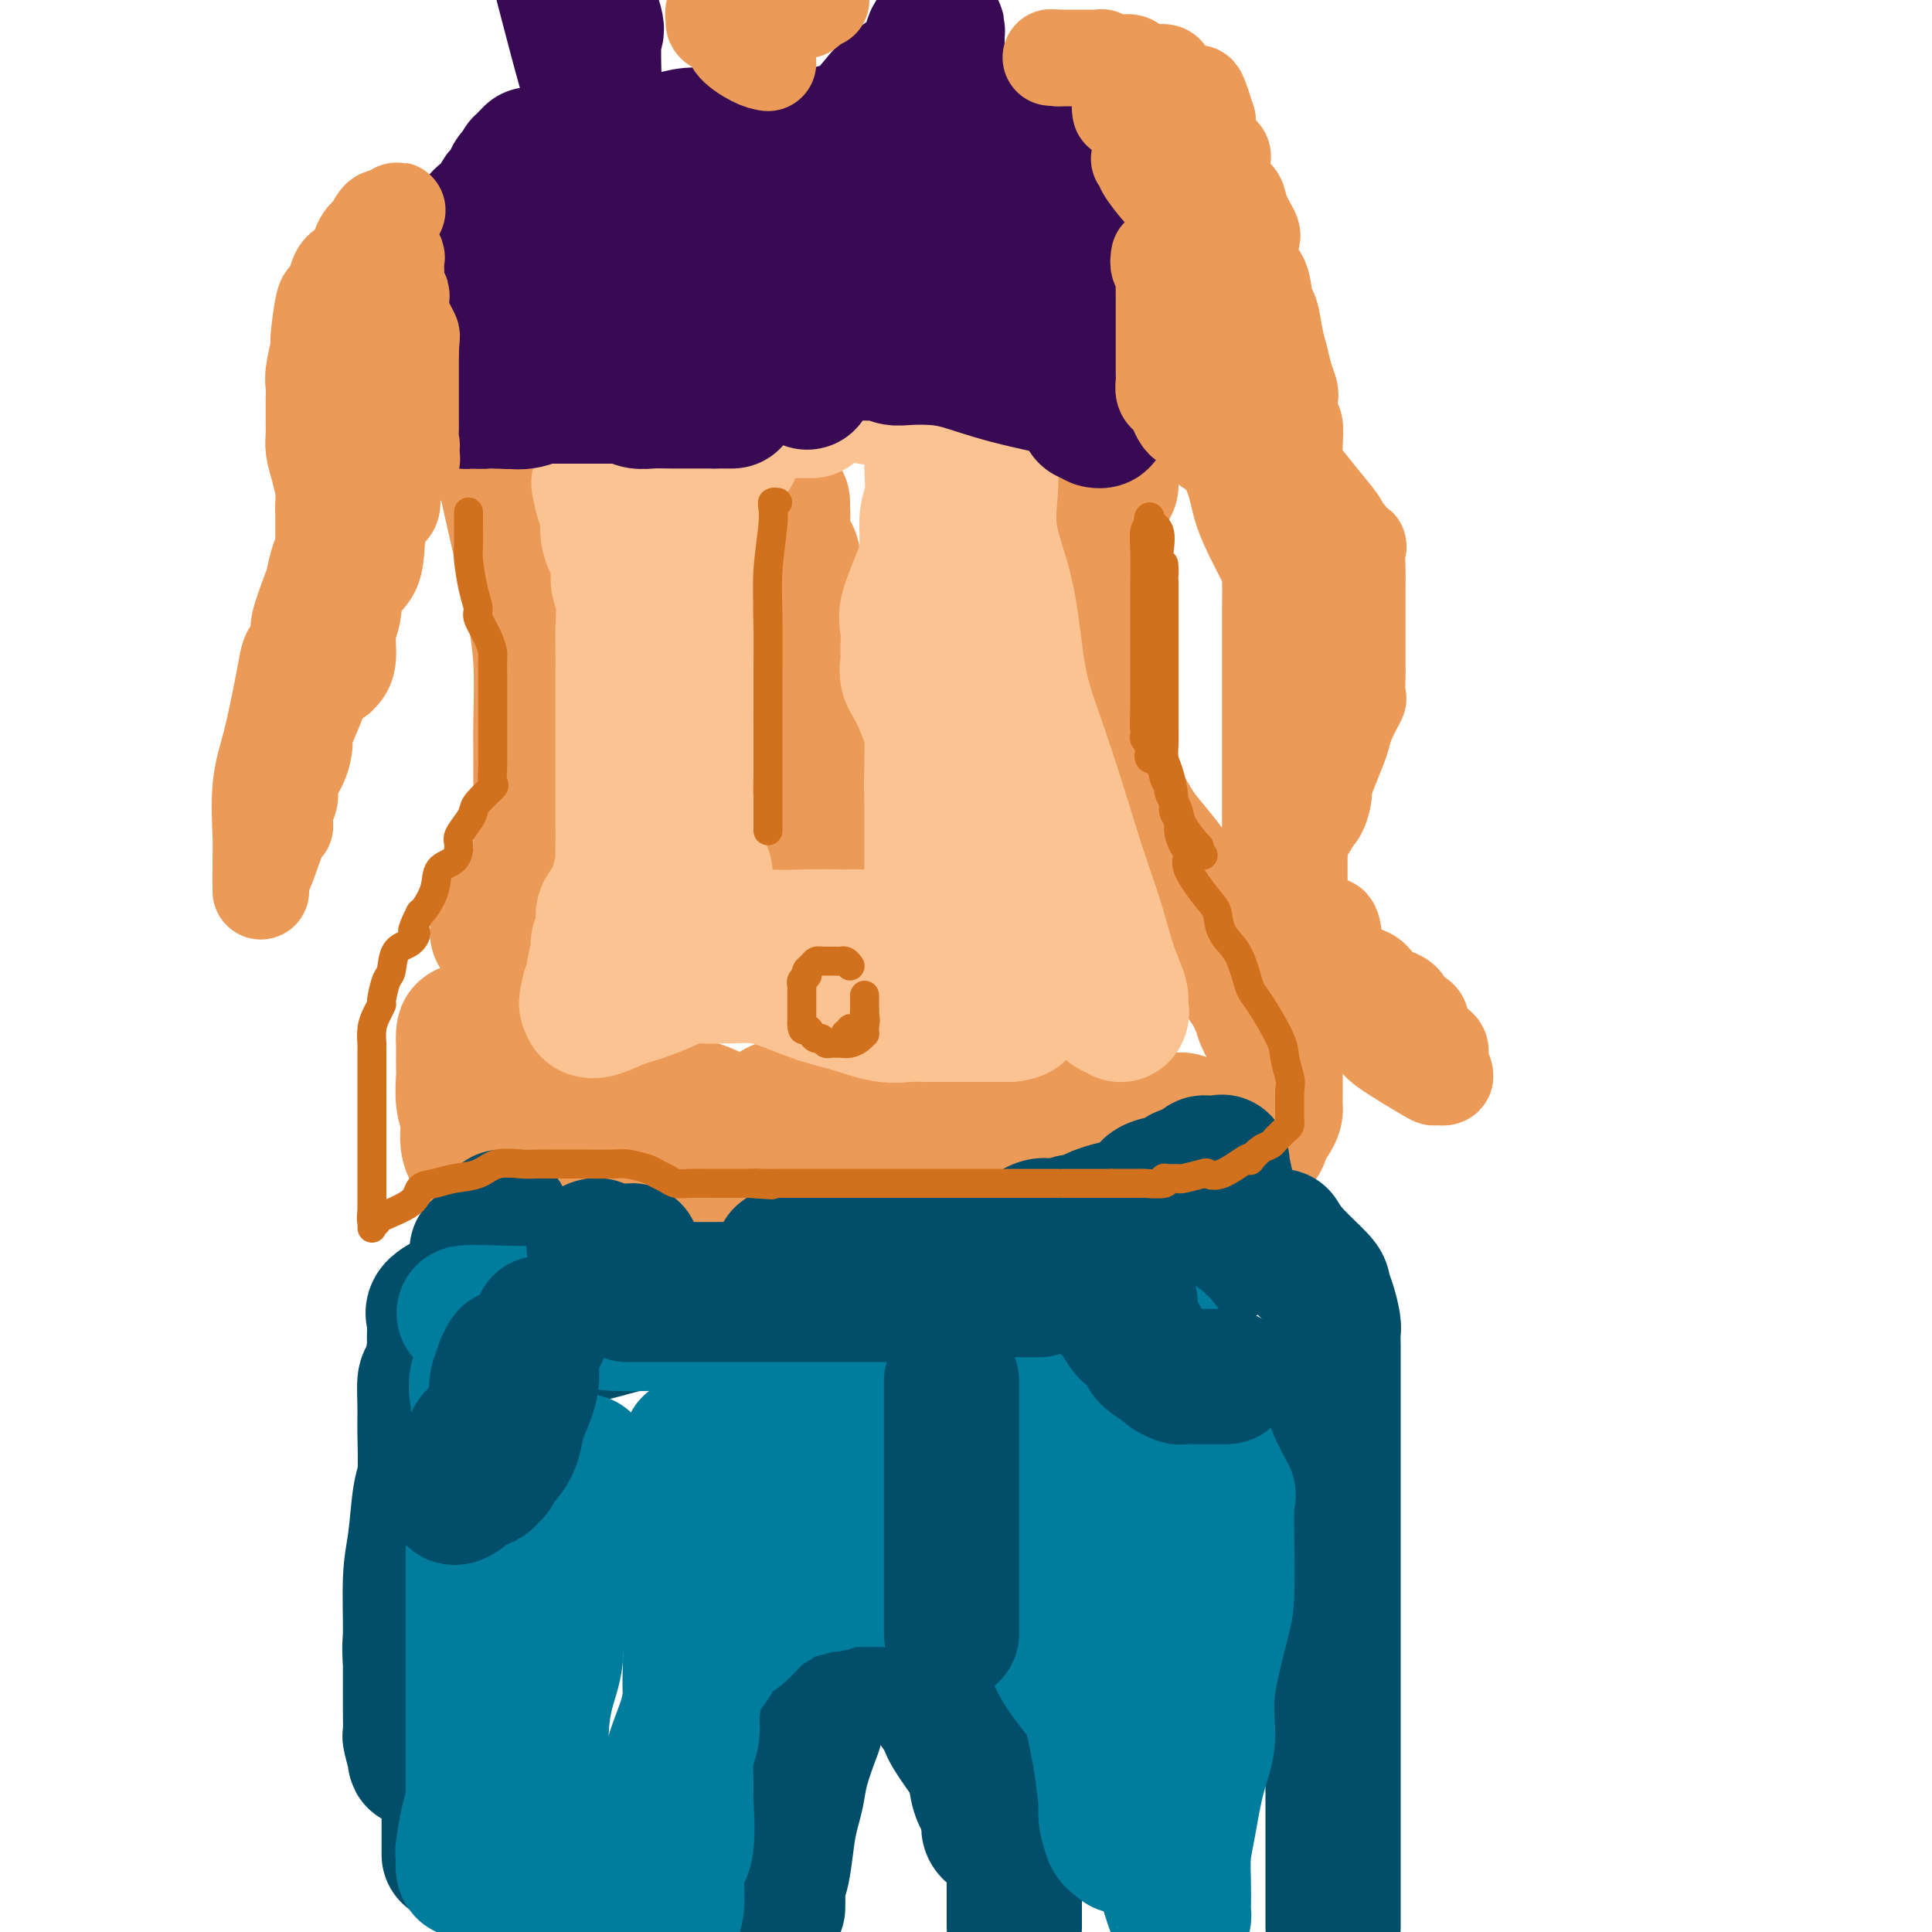 <svg viewBox='0 0 400 400' version='1.1' xmlns='http://www.w3.org/2000/svg' xmlns:xlink='http://www.w3.org/1999/xlink'><g fill='none' stroke='rgb(236,154,87)' stroke-width='28' stroke-linecap='round' stroke-linejoin='round'><path d='M102,86c-0.092,0.473 -0.183,0.946 0,2c0.183,1.054 0.641,2.688 1,4c0.359,1.312 0.618,2.301 1,4c0.382,1.699 0.887,4.108 2,9c1.113,4.892 2.834,12.268 4,18c1.166,5.732 1.777,9.819 2,14c0.223,4.181 0.059,8.454 0,12c-0.059,3.546 -0.014,6.365 0,9c0.014,2.635 -0.002,5.087 0,7c0.002,1.913 0.022,3.288 0,5c-0.022,1.712 -0.086,3.760 0,5c0.086,1.240 0.321,1.674 0,3c-0.321,1.326 -1.199,3.546 -2,5c-0.801,1.454 -1.525,2.141 -2,3c-0.475,0.859 -0.701,1.890 -1,2c-0.299,0.110 -0.672,-0.703 -1,0c-0.328,0.703 -0.610,2.920 -1,4c-0.390,1.080 -0.888,1.021 -1,1c-0.112,-0.021 0.162,-0.006 0,0c-0.162,0.006 -0.761,0.002 -1,0c-0.239,-0.002 -0.120,-0.001 0,0'/><path d='M225,77c-0.002,0.405 -0.003,0.810 0,1c0.003,0.190 0.011,0.166 0,1c-0.011,0.834 -0.041,2.526 0,4c0.041,1.474 0.155,2.731 0,5c-0.155,2.269 -0.577,5.549 -1,7c-0.423,1.451 -0.845,1.073 -1,3c-0.155,1.927 -0.043,6.160 0,9c0.043,2.840 0.017,4.287 0,7c-0.017,2.713 -0.026,6.692 0,10c0.026,3.308 0.087,5.944 0,8c-0.087,2.056 -0.323,3.533 0,7c0.323,3.467 1.206,8.926 2,12c0.794,3.074 1.500,3.764 2,5c0.500,1.236 0.793,3.018 1,4c0.207,0.982 0.327,1.164 1,2c0.673,0.836 1.898,2.324 3,4c1.102,1.676 2.080,3.539 3,5c0.920,1.461 1.780,2.521 3,4c1.220,1.479 2.799,3.377 4,5c1.201,1.623 2.022,2.972 3,4c0.978,1.028 2.112,1.734 3,3c0.888,1.266 1.528,3.092 2,4c0.472,0.908 0.774,0.897 1,1c0.226,0.103 0.374,0.320 1,1c0.626,0.680 1.730,1.824 2,3c0.270,1.176 -0.292,2.384 0,3c0.292,0.616 1.440,0.640 2,1c0.560,0.360 0.531,1.055 1,2c0.469,0.945 1.434,2.139 2,3c0.566,0.861 0.733,1.389 1,2c0.267,0.611 0.633,1.306 1,2'/><path d='M261,209c5.808,9.387 2.327,3.853 1,2c-1.327,-1.853 -0.499,-0.025 0,1c0.499,1.025 0.670,1.247 1,2c0.330,0.753 0.821,2.036 1,3c0.179,0.964 0.048,1.609 0,2c-0.048,0.391 -0.013,0.528 0,1c0.013,0.472 0.003,1.278 0,2c-0.003,0.722 -0.000,1.359 0,2c0.000,0.641 -0.001,1.287 0,2c0.001,0.713 0.006,1.494 0,2c-0.006,0.506 -0.024,0.738 0,1c0.024,0.262 0.089,0.555 0,1c-0.089,0.445 -0.333,1.044 -1,2c-0.667,0.956 -1.756,2.270 -2,3c-0.244,0.730 0.357,0.876 0,1c-0.357,0.124 -1.673,0.226 -3,1c-1.327,0.774 -2.667,2.220 -4,3c-1.333,0.780 -2.661,0.895 -4,1c-1.339,0.105 -2.691,0.199 -4,1c-1.309,0.801 -2.577,2.310 -5,3c-2.423,0.690 -6.003,0.562 -8,1c-1.997,0.438 -2.411,1.442 -4,2c-1.589,0.558 -4.352,0.671 -7,1c-2.648,0.329 -5.182,0.876 -8,1c-2.818,0.124 -5.922,-0.173 -9,0c-3.078,0.173 -6.132,0.817 -8,1c-1.868,0.183 -2.550,-0.095 -4,0c-1.450,0.095 -3.667,0.561 -5,1c-1.333,0.439 -1.782,0.849 -3,1c-1.218,0.151 -3.205,0.043 -5,0c-1.795,-0.043 -3.397,-0.022 -5,0'/><path d='M175,253c-9.632,0.774 -6.711,0.207 -7,0c-0.289,-0.207 -3.789,-0.056 -6,0c-2.211,0.056 -3.134,0.015 -4,0c-0.866,-0.015 -1.675,-0.004 -4,0c-2.325,0.004 -6.166,0.002 -9,0c-2.834,-0.002 -4.662,-0.004 -7,0c-2.338,0.004 -5.186,0.012 -7,0c-1.814,-0.012 -2.594,-0.045 -4,0c-1.406,0.045 -3.437,0.170 -5,0c-1.563,-0.170 -2.659,-0.633 -4,-1c-1.341,-0.367 -2.928,-0.639 -4,-1c-1.072,-0.361 -1.629,-0.812 -2,-1c-0.371,-0.188 -0.555,-0.111 -1,0c-0.445,0.111 -1.150,0.258 -2,0c-0.850,-0.258 -1.844,-0.921 -3,-2c-1.156,-1.079 -2.475,-2.573 -3,-3c-0.525,-0.427 -0.255,0.213 -1,0c-0.745,-0.213 -2.505,-1.279 -3,-2c-0.495,-0.721 0.274,-1.096 0,-2c-0.274,-0.904 -1.590,-2.335 -2,-4c-0.410,-1.665 0.086,-3.562 0,-5c-0.086,-1.438 -0.755,-2.415 -1,-4c-0.245,-1.585 -0.066,-3.776 0,-5c0.066,-1.224 0.018,-1.481 0,-2c-0.018,-0.519 -0.005,-1.299 0,-2c0.005,-0.701 0.001,-1.322 0,-2c-0.001,-0.678 -0.000,-1.413 0,-2c0.000,-0.587 0.000,-1.025 0,-1c-0.000,0.025 -0.000,0.512 0,1'/><path d='M96,215c0.018,-3.266 0.562,-0.432 1,1c0.438,1.432 0.771,1.463 2,2c1.229,0.537 3.355,1.581 5,2c1.645,0.419 2.808,0.215 5,1c2.192,0.785 5.414,2.560 9,4c3.586,1.440 7.538,2.544 12,3c4.462,0.456 9.435,0.265 13,1c3.565,0.735 5.721,2.396 7,3c1.279,0.604 1.680,0.151 2,0c0.320,-0.151 0.560,-0.001 1,0c0.440,0.001 1.080,-0.146 2,0c0.920,0.146 2.121,0.586 3,0c0.879,-0.586 1.436,-2.199 4,-3c2.564,-0.801 7.136,-0.789 11,-1c3.864,-0.211 7.020,-0.645 10,-1c2.980,-0.355 5.782,-0.631 9,-1c3.218,-0.369 6.851,-0.831 9,-1c2.149,-0.169 2.813,-0.045 4,0c1.187,0.045 2.895,0.012 4,0c1.105,-0.012 1.605,-0.003 2,0c0.395,0.003 0.684,0.001 1,0c0.316,-0.001 0.658,-0.000 1,0'/><path d='M213,225c9.397,-1.083 1.391,-0.290 -2,0c-3.391,0.290 -2.166,0.078 -3,0c-0.834,-0.078 -3.726,-0.021 -6,0c-2.274,0.021 -3.929,0.006 -5,0c-1.071,-0.006 -1.558,-0.002 -2,0c-0.442,0.002 -0.841,0.000 -1,0c-0.159,-0.000 -0.080,-0.000 0,0'/><path d='M162,104c-0.016,0.187 -0.033,0.373 0,1c0.033,0.627 0.114,1.693 0,3c-0.114,1.307 -0.423,2.853 0,4c0.423,1.147 1.576,1.895 2,3c0.424,1.105 0.117,2.567 0,4c-0.117,1.433 -0.046,2.837 0,4c0.046,1.163 0.065,2.086 0,4c-0.065,1.914 -0.214,4.819 0,7c0.214,2.181 0.789,3.638 1,8c0.211,4.362 0.056,11.631 0,16c-0.056,4.369 -0.015,5.840 0,8c0.015,2.160 0.004,5.009 0,7c-0.004,1.991 -0.001,3.125 0,4c0.001,0.875 0.000,1.492 0,2c-0.000,0.508 -0.000,0.906 0,1c0.000,0.094 0.000,-0.116 0,-1c-0.000,-0.884 -0.000,-2.443 0,-3c0.000,-0.557 0.000,-0.111 0,-1c-0.000,-0.889 -0.000,-3.111 0,-4c0.000,-0.889 0.000,-0.444 0,0'/><path d='M111,93c-0.033,-0.296 -0.067,-0.592 0,-1c0.067,-0.408 0.234,-0.927 0,-1c-0.234,-0.073 -0.868,0.299 -1,0c-0.132,-0.299 0.238,-1.269 0,-2c-0.238,-0.731 -1.084,-1.221 -2,-3c-0.916,-1.779 -1.904,-4.845 -3,-7c-1.096,-2.155 -2.301,-3.398 -3,-5c-0.699,-1.602 -0.891,-3.561 -1,-5c-0.109,-1.439 -0.134,-2.357 0,-3c0.134,-0.643 0.426,-1.012 0,-2c-0.426,-0.988 -1.572,-2.595 -2,-3c-0.428,-0.405 -0.140,0.393 0,0c0.140,-0.393 0.132,-1.977 0,-2c-0.132,-0.023 -0.389,1.513 0,2c0.389,0.487 1.423,-0.076 2,0c0.577,0.076 0.697,0.791 1,1c0.303,0.209 0.789,-0.088 1,0c0.211,0.088 0.145,0.559 1,1c0.855,0.441 2.630,0.850 4,1c1.370,0.150 2.336,0.040 3,0c0.664,-0.040 1.027,-0.009 2,0c0.973,0.009 2.556,-0.003 4,0c1.444,0.003 2.748,0.021 4,0c1.252,-0.021 2.453,-0.083 4,0c1.547,0.083 3.442,0.309 5,0c1.558,-0.309 2.779,-1.155 4,-2'/><path d='M134,62c4.921,-0.867 4.225,-2.036 5,-3c0.775,-0.964 3.021,-1.725 4,-2c0.979,-0.275 0.691,-0.064 1,0c0.309,0.064 1.217,-0.020 2,0c0.783,0.020 1.442,0.144 2,0c0.558,-0.144 1.015,-0.556 2,-1c0.985,-0.444 2.498,-0.922 4,-1c1.502,-0.078 2.991,0.242 5,0c2.009,-0.242 4.536,-1.046 7,-2c2.464,-0.954 4.863,-2.060 7,-3c2.137,-0.940 4.012,-1.716 6,-2c1.988,-0.284 4.089,-0.076 5,0c0.911,0.076 0.631,0.020 1,0c0.369,-0.020 1.387,-0.006 2,0c0.613,0.006 0.822,0.003 1,0c0.178,-0.003 0.325,-0.005 1,0c0.675,0.005 1.879,0.017 3,0c1.121,-0.017 2.158,-0.065 4,0c1.842,0.065 4.487,0.241 7,1c2.513,0.759 4.893,2.099 7,3c2.107,0.901 3.941,1.363 5,2c1.059,0.637 1.344,1.451 2,2c0.656,0.549 1.685,0.834 2,1c0.315,0.166 -0.084,0.214 0,1c0.084,0.786 0.650,2.308 1,3c0.350,0.692 0.483,0.552 1,1c0.517,0.448 1.418,1.485 2,3c0.582,1.515 0.847,3.509 1,5c0.153,1.491 0.195,2.478 1,4c0.805,1.522 2.373,3.578 3,5c0.627,1.422 0.314,2.211 0,3'/><path d='M228,82c1.845,4.704 1.959,4.462 2,5c0.041,0.538 0.011,1.854 0,3c-0.011,1.146 -0.003,2.122 0,3c0.003,0.878 0.001,1.660 0,3c-0.001,1.340 -0.000,3.240 0,4c0.000,0.760 0.000,0.380 0,0'/><path d='M245,232c0.098,0.034 0.197,0.067 0,0c-0.197,-0.067 -0.688,-0.235 -1,0c-0.312,0.235 -0.444,0.871 -1,1c-0.556,0.129 -1.537,-0.251 -2,0c-0.463,0.251 -0.408,1.131 -1,2c-0.592,0.869 -1.832,1.725 -3,2c-1.168,0.275 -2.264,-0.031 -3,0c-0.736,0.031 -1.112,0.401 -2,1c-0.888,0.599 -2.290,1.429 -3,2c-0.710,0.571 -0.730,0.885 -1,1c-0.270,0.115 -0.792,0.033 -1,0c-0.208,-0.033 -0.104,-0.016 0,0'/></g>
<g fill='none' stroke='rgb(0,78,106)' stroke-width='28' stroke-linecap='round' stroke-linejoin='round'><path d='M99,259c-0.199,-0.091 -0.397,-0.183 0,0c0.397,0.183 1.391,0.640 2,1c0.609,0.360 0.834,0.621 1,1c0.166,0.379 0.272,0.874 1,1c0.728,0.126 2.079,-0.116 4,0c1.921,0.116 4.413,0.591 6,1c1.587,0.409 2.268,0.750 4,1c1.732,0.250 4.515,0.407 7,1c2.485,0.593 4.672,1.623 7,2c2.328,0.377 4.796,0.101 6,0c1.204,-0.101 1.143,-0.027 2,0c0.857,0.027 2.633,0.008 4,0c1.367,-0.008 2.327,-0.005 3,0c0.673,0.005 1.060,0.012 2,0c0.940,-0.012 2.435,-0.042 5,0c2.565,0.042 6.202,0.157 8,0c1.798,-0.157 1.758,-0.586 3,-1c1.242,-0.414 3.765,-0.813 5,-1c1.235,-0.187 1.180,-0.162 2,0c0.820,0.162 2.513,0.460 4,0c1.487,-0.460 2.767,-1.677 4,-2c1.233,-0.323 2.420,0.249 4,0c1.580,-0.249 3.554,-1.321 5,-2c1.446,-0.679 2.365,-0.967 3,-1c0.635,-0.033 0.987,0.188 2,0c1.013,-0.188 2.688,-0.786 4,-1c1.312,-0.214 2.260,-0.043 3,0c0.740,0.043 1.270,-0.040 2,0c0.730,0.040 1.658,0.203 3,0c1.342,-0.203 3.098,-0.772 4,-1c0.902,-0.228 0.951,-0.114 1,0'/><path d='M210,258c8.246,-1.561 4.359,-0.962 3,-1c-1.359,-0.038 -0.192,-0.713 1,-1c1.192,-0.287 2.407,-0.185 3,0c0.593,0.185 0.564,0.453 1,0c0.436,-0.453 1.336,-1.627 2,-2c0.664,-0.373 1.092,0.053 2,0c0.908,-0.053 2.297,-0.587 3,-1c0.703,-0.413 0.721,-0.705 1,-1c0.279,-0.295 0.818,-0.593 2,-1c1.182,-0.407 3.006,-0.922 4,-1c0.994,-0.078 1.159,0.283 2,0c0.841,-0.283 2.360,-1.208 3,-2c0.640,-0.792 0.403,-1.450 1,-2c0.597,-0.550 2.030,-0.992 3,-1c0.970,-0.008 1.478,0.418 2,0c0.522,-0.418 1.057,-1.681 2,-2c0.943,-0.319 2.294,0.307 3,0c0.706,-0.307 0.768,-1.545 1,-2c0.232,-0.455 0.636,-0.126 1,0c0.364,0.126 0.689,0.047 1,0c0.311,-0.047 0.609,-0.064 1,0c0.391,0.064 0.874,0.210 1,0c0.126,-0.210 -0.107,-0.774 0,0c0.107,0.774 0.553,2.887 1,5'/><path d='M254,246c0.621,1.650 0.174,3.276 0,4c-0.174,0.724 -0.076,0.548 0,1c0.076,0.452 0.131,1.533 0,2c-0.131,0.467 -0.446,0.320 -1,1c-0.554,0.680 -1.347,2.185 -3,3c-1.653,0.815 -4.165,0.939 -7,2c-2.835,1.061 -5.993,3.059 -8,4c-2.007,0.941 -2.863,0.826 -5,1c-2.137,0.174 -5.555,0.638 -8,1c-2.445,0.362 -3.918,0.623 -5,1c-1.082,0.377 -1.774,0.872 -3,1c-1.226,0.128 -2.986,-0.109 -4,0c-1.014,0.109 -1.283,0.565 -3,1c-1.717,0.435 -4.882,0.849 -6,1c-1.118,0.151 -0.191,0.041 -1,0c-0.809,-0.041 -3.356,-0.011 -6,0c-2.644,0.011 -5.385,0.003 -8,0c-2.615,-0.003 -5.106,-0.001 -8,0c-2.894,0.001 -6.193,0.000 -8,0c-1.807,-0.000 -2.123,-0.000 -3,0c-0.877,0.000 -2.315,0.000 -3,0c-0.685,-0.000 -0.616,-0.000 -1,0c-0.384,0.000 -1.220,0.000 -2,0c-0.780,-0.000 -1.505,-0.000 -3,0c-1.495,0.000 -3.760,0.001 -5,0c-1.240,-0.001 -1.455,-0.003 -3,0c-1.545,0.003 -4.419,0.012 -7,0c-2.581,-0.012 -4.867,-0.044 -7,0c-2.133,0.044 -4.113,0.166 -6,0c-1.887,-0.166 -3.682,-0.619 -5,-1c-1.318,-0.381 -2.159,-0.691 -3,-1'/><path d='M122,267c-14.590,-0.030 -5.065,-0.106 -2,0c3.065,0.106 -0.331,0.393 -2,0c-1.669,-0.393 -1.612,-1.467 -2,-2c-0.388,-0.533 -1.220,-0.523 -2,-1c-0.780,-0.477 -1.508,-1.439 -2,-2c-0.492,-0.561 -0.747,-0.721 -1,-1c-0.253,-0.279 -0.502,-0.676 -1,-1c-0.498,-0.324 -1.244,-0.575 -2,-1c-0.756,-0.425 -1.523,-1.023 -2,-2c-0.477,-0.977 -0.664,-2.332 -1,-3c-0.336,-0.668 -0.821,-0.648 -1,-1c-0.179,-0.352 -0.052,-1.076 0,-1c0.052,0.076 0.030,0.951 0,2c-0.030,1.049 -0.069,2.274 0,3c0.069,0.726 0.246,0.955 1,2c0.754,1.045 2.084,2.906 3,4c0.916,1.094 1.419,1.421 2,2c0.581,0.579 1.240,1.409 2,2c0.760,0.591 1.621,0.943 2,1c0.379,0.057 0.277,-0.181 1,0c0.723,0.181 2.272,0.779 3,1c0.728,0.221 0.637,0.063 1,0c0.363,-0.063 1.182,-0.032 2,0'/><path d='M121,269c1.333,0.310 0.167,0.083 0,0c-0.167,-0.083 0.667,-0.024 1,0c0.333,0.024 0.167,0.012 0,0'/><path d='M93,270c-0.845,0.363 -1.691,0.727 -2,1c-0.309,0.273 -0.083,0.456 0,1c0.083,0.544 0.022,1.450 0,2c-0.022,0.550 -0.006,0.743 0,2c0.006,1.257 0.002,3.577 0,5c-0.002,1.423 -0.000,1.948 0,4c0.000,2.052 0.000,5.632 0,7c-0.000,1.368 0.000,0.525 0,2c-0.000,1.475 -0.000,5.269 0,8c0.000,2.731 0.001,4.399 0,6c-0.001,1.601 -0.004,3.136 0,5c0.004,1.864 0.015,4.059 0,6c-0.015,1.941 -0.056,3.629 0,5c0.056,1.371 0.208,2.425 0,4c-0.208,1.575 -0.777,3.670 -1,6c-0.223,2.330 -0.102,4.897 0,7c0.102,2.103 0.185,3.744 0,6c-0.185,2.256 -0.637,5.127 -1,7c-0.363,1.873 -0.637,2.750 -1,4c-0.363,1.250 -0.814,2.875 -1,4c-0.186,1.125 -0.106,1.751 0,2c0.106,0.249 0.239,0.121 0,0c-0.239,-0.121 -0.849,-0.235 -1,0c-0.151,0.235 0.156,0.820 0,0c-0.156,-0.820 -0.774,-3.045 -1,-4c-0.226,-0.955 -0.061,-0.642 0,-1c0.061,-0.358 0.017,-1.388 0,-4c-0.017,-2.612 -0.009,-6.806 0,-11'/><path d='M85,344c-0.296,-3.571 -0.037,-3.497 0,-6c0.037,-2.503 -0.148,-7.582 0,-11c0.148,-3.418 0.628,-5.175 1,-8c0.372,-2.825 0.635,-6.719 1,-9c0.365,-2.281 0.833,-2.950 1,-5c0.167,-2.050 0.035,-5.482 0,-8c-0.035,-2.518 0.029,-4.122 0,-6c-0.029,-1.878 -0.152,-4.030 0,-5c0.152,-0.970 0.577,-0.760 1,-2c0.423,-1.240 0.842,-3.931 1,-5c0.158,-1.069 0.053,-0.514 0,-1c-0.053,-0.486 -0.056,-2.011 0,-3c0.056,-0.989 0.170,-1.440 0,-2c-0.170,-0.560 -0.623,-1.228 0,-2c0.623,-0.772 2.321,-1.649 3,-2c0.679,-0.351 0.340,-0.175 0,0'/><path d='M265,256c0.726,1.169 1.452,2.337 3,4c1.548,1.663 3.917,3.820 5,5c1.083,1.180 0.879,1.382 1,2c0.121,0.618 0.568,1.651 1,3c0.432,1.349 0.848,3.015 1,4c0.152,0.985 0.041,1.290 0,2c-0.041,0.710 -0.011,1.826 0,3c0.011,1.174 0.003,2.407 0,5c-0.003,2.593 -0.001,6.546 0,10c0.001,3.454 0.000,6.409 0,9c-0.000,2.591 -0.000,4.818 0,8c0.000,3.182 0.000,7.318 0,11c-0.000,3.682 -0.000,6.910 0,10c0.000,3.090 0.000,6.043 0,9c-0.000,2.957 -0.000,5.917 0,9c0.000,3.083 0.000,6.290 0,9c-0.000,2.710 -0.000,4.922 0,7c0.000,2.078 0.000,4.021 0,6c-0.000,1.979 -0.000,3.993 0,6c0.000,2.007 0.000,4.009 0,6c-0.000,1.991 -0.000,3.973 0,5c0.000,1.027 0.000,1.098 0,2c-0.000,0.902 -0.000,2.633 0,4c0.000,1.367 0.000,2.368 0,3c-0.000,0.632 -0.000,0.895 0,1c0.000,0.105 0.000,0.053 0,0'/><path d='M172,342c-0.452,0.388 -0.905,0.776 -1,1c-0.095,0.224 0.167,0.284 0,1c-0.167,0.716 -0.765,2.089 -1,3c-0.235,0.911 -0.108,1.359 0,2c0.108,0.641 0.198,1.476 0,3c-0.198,1.524 -0.683,3.737 -1,5c-0.317,1.263 -0.466,1.577 -1,3c-0.534,1.423 -1.452,3.956 -2,6c-0.548,2.044 -0.725,3.598 -1,5c-0.275,1.402 -0.648,2.653 -1,4c-0.352,1.347 -0.683,2.792 -1,5c-0.317,2.208 -0.621,5.179 -1,7c-0.379,1.821 -0.834,2.491 -1,3c-0.166,0.509 -0.045,0.858 0,2c0.045,1.142 0.012,3.077 0,3c-0.012,-0.077 -0.003,-2.165 0,-3c0.003,-0.835 0.002,-0.418 0,0'/><path d='M210,399c-0.000,-0.344 -0.000,-0.687 0,-1c0.000,-0.313 0.000,-0.594 0,-1c-0.000,-0.406 -0.002,-0.937 0,-2c0.002,-1.063 0.006,-2.657 0,-4c-0.006,-1.343 -0.022,-2.434 0,-4c0.022,-1.566 0.084,-3.605 -1,-5c-1.084,-1.395 -3.312,-2.144 -4,-3c-0.688,-0.856 0.164,-1.818 0,-3c-0.164,-1.182 -1.343,-2.585 -2,-4c-0.657,-1.415 -0.792,-2.840 -1,-4c-0.208,-1.160 -0.488,-2.053 -1,-3c-0.512,-0.947 -1.255,-1.949 -2,-3c-0.745,-1.051 -1.491,-2.151 -2,-3c-0.509,-0.849 -0.781,-1.445 -1,-2c-0.219,-0.555 -0.385,-1.068 -1,-2c-0.615,-0.932 -1.681,-2.282 -2,-3c-0.319,-0.718 0.107,-0.805 0,-1c-0.107,-0.195 -0.747,-0.497 -1,-1c-0.253,-0.503 -0.119,-1.207 0,-2c0.119,-0.793 0.224,-1.675 0,-2c-0.224,-0.325 -0.778,-0.093 -1,0c-0.222,0.093 -0.111,0.046 0,0'/><path d='M97,315c-0.032,0.371 -0.064,0.743 0,1c0.064,0.257 0.224,0.401 0,1c-0.224,0.599 -0.831,1.655 -1,3c-0.169,1.345 0.099,2.981 0,4c-0.099,1.019 -0.566,1.421 -1,3c-0.434,1.579 -0.834,4.334 -1,7c-0.166,2.666 -0.097,5.243 0,6c0.097,0.757 0.222,-0.306 0,1c-0.222,1.306 -0.792,4.980 -1,7c-0.208,2.020 -0.056,2.386 0,3c0.056,0.614 0.015,1.475 0,4c-0.015,2.525 -0.004,6.715 0,9c0.004,2.285 0.001,2.666 0,4c-0.001,1.334 -0.000,3.620 0,5c0.000,1.380 0.000,1.854 0,3c-0.000,1.146 -0.000,2.965 0,4c0.000,1.035 0.000,1.288 0,2c-0.000,0.712 -0.000,1.884 0,2c0.000,0.116 0.000,-0.825 0,-2c-0.000,-1.175 -0.000,-2.583 0,-4c0.000,-1.417 0.000,-2.841 0,-5c-0.000,-2.159 -0.000,-5.053 0,-8c0.000,-2.947 0.000,-5.947 0,-9c-0.000,-3.053 -0.000,-6.158 0,-9c0.000,-2.842 0.000,-5.421 0,-8'/><path d='M93,339c0.017,-7.659 0.060,-4.306 0,-6c-0.060,-1.694 -0.223,-8.435 0,-13c0.223,-4.565 0.833,-6.954 1,-9c0.167,-2.046 -0.109,-3.751 0,-6c0.109,-2.249 0.602,-5.044 1,-7c0.398,-1.956 0.699,-3.074 1,-5c0.301,-1.926 0.601,-4.659 1,-6c0.399,-1.341 0.899,-1.288 1,-2c0.101,-0.712 -0.195,-2.189 0,-3c0.195,-0.811 0.882,-0.956 1,-1c0.118,-0.044 -0.331,0.013 0,0c0.331,-0.013 1.443,-0.098 2,0c0.557,0.098 0.559,0.378 1,0c0.441,-0.378 1.320,-1.413 3,-2c1.680,-0.587 4.160,-0.724 6,-1c1.840,-0.276 3.039,-0.690 5,-1c1.961,-0.310 4.683,-0.517 7,-1c2.317,-0.483 4.229,-1.243 8,-2c3.771,-0.757 9.401,-1.512 12,-2c2.599,-0.488 2.166,-0.709 3,-1c0.834,-0.291 2.934,-0.650 5,-1c2.066,-0.350 4.098,-0.689 6,-1c1.902,-0.311 3.676,-0.594 5,-1c1.324,-0.406 2.200,-0.935 4,-1c1.800,-0.065 4.523,0.334 7,0c2.477,-0.334 4.706,-1.403 7,-2c2.294,-0.597 4.653,-0.724 6,-1c1.347,-0.276 1.681,-0.703 3,-1c1.319,-0.297 3.624,-0.465 5,-1c1.376,-0.535 1.822,-1.439 3,-2c1.178,-0.561 3.089,-0.781 5,-1'/><path d='M202,259c16.487,-3.655 5.706,-1.291 3,-1c-2.706,0.291 2.665,-1.490 5,-2c2.335,-0.510 1.636,0.252 2,0c0.364,-0.252 1.791,-1.516 3,-2c1.209,-0.484 2.201,-0.186 3,0c0.799,0.186 1.406,0.260 2,0c0.594,-0.260 1.174,-0.854 2,-1c0.826,-0.146 1.898,0.157 3,0c1.102,-0.157 2.236,-0.774 3,-1c0.764,-0.226 1.159,-0.061 2,0c0.841,0.061 2.127,0.017 3,0c0.873,-0.017 1.332,-0.005 2,0c0.668,0.005 1.545,0.005 2,0c0.455,-0.005 0.489,-0.016 1,0c0.511,0.016 1.499,0.060 2,0c0.501,-0.060 0.516,-0.223 1,0c0.484,0.223 1.436,0.830 3,2c1.564,1.170 3.739,2.901 5,4c1.261,1.099 1.609,1.565 2,2c0.391,0.435 0.826,0.839 1,1c0.174,0.161 0.087,0.081 0,0'/><path d='M246,266c-0.030,0.452 -0.060,0.905 0,1c0.060,0.095 0.208,-0.167 0,0c-0.208,0.167 -0.774,0.762 -1,1c-0.226,0.238 -0.113,0.119 0,0'/></g>
<g fill='none' stroke='rgb(0,124,156)' stroke-width='28' stroke-linecap='round' stroke-linejoin='round'><path d='M121,303c0.007,-0.365 0.014,-0.729 0,0c-0.014,0.729 -0.048,2.552 0,4c0.048,1.448 0.176,2.519 0,4c-0.176,1.481 -0.658,3.370 -1,5c-0.342,1.630 -0.543,3.002 -1,5c-0.457,1.998 -1.170,4.621 -2,7c-0.830,2.379 -1.776,4.512 -2,7c-0.224,2.488 0.276,5.330 0,8c-0.276,2.670 -1.328,5.169 -2,8c-0.672,2.831 -0.965,5.995 -1,9c-0.035,3.005 0.187,5.852 0,8c-0.187,2.148 -0.782,3.598 -1,5c-0.218,1.402 -0.058,2.757 0,4c0.058,1.243 0.016,2.374 0,3c-0.016,0.626 -0.004,0.746 0,1c0.004,0.254 0.001,0.643 0,1c-0.001,0.357 -0.000,0.682 0,2c0.000,1.318 0.000,3.631 0,5c-0.000,1.369 0.000,1.796 0,2c-0.000,0.204 -0.000,0.186 0,1c0.000,0.814 0.002,2.459 0,3c-0.002,0.541 -0.007,-0.022 0,0c0.007,0.022 0.025,0.631 1,0c0.975,-0.631 2.907,-2.501 5,-5c2.093,-2.499 4.348,-5.627 7,-8c2.652,-2.373 5.702,-3.992 8,-6c2.298,-2.008 3.843,-4.404 5,-6c1.157,-1.596 1.927,-2.391 3,-4c1.073,-1.609 2.449,-4.031 3,-6c0.551,-1.969 0.275,-3.484 0,-5'/><path d='M143,355c0.928,-2.832 0.249,-2.411 0,-4c-0.249,-1.589 -0.067,-5.186 0,-8c0.067,-2.814 0.018,-4.845 0,-7c-0.018,-2.155 -0.005,-4.434 0,-7c0.005,-2.566 0.001,-5.419 0,-8c-0.001,-2.581 -0.000,-4.891 0,-7c0.000,-2.109 0.000,-4.018 0,-6c-0.000,-1.982 -0.001,-4.037 0,-5c0.001,-0.963 0.005,-0.832 0,-1c-0.005,-0.168 -0.018,-0.633 0,-1c0.018,-0.367 0.066,-0.637 0,-1c-0.066,-0.363 -0.246,-0.820 0,-1c0.246,-0.180 0.917,-0.084 1,0c0.083,0.084 -0.422,0.154 1,0c1.422,-0.154 4.770,-0.534 7,-1c2.230,-0.466 3.343,-1.017 5,-1c1.657,0.017 3.858,0.603 7,0c3.142,-0.603 7.227,-2.396 11,-3c3.773,-0.604 7.236,-0.018 10,0c2.764,0.018 4.831,-0.531 6,-1c1.169,-0.469 1.440,-0.858 2,-1c0.560,-0.142 1.409,-0.039 2,0c0.591,0.039 0.925,0.013 2,0c1.075,-0.013 2.889,-0.013 4,0c1.111,0.013 1.517,0.039 3,0c1.483,-0.039 4.044,-0.143 5,0c0.956,0.143 0.308,0.533 0,1c-0.308,0.467 -0.275,1.010 0,1c0.275,-0.010 0.793,-0.574 1,0c0.207,0.574 0.104,2.287 0,4'/><path d='M210,298c0.155,1.005 0.041,0.517 0,1c-0.041,0.483 -0.009,1.938 0,3c0.009,1.062 -0.003,1.733 0,3c0.003,1.267 0.022,3.131 0,5c-0.022,1.869 -0.084,3.743 0,5c0.084,1.257 0.313,1.899 0,3c-0.313,1.101 -1.168,2.662 0,6c1.168,3.338 4.358,8.452 6,12c1.642,3.548 1.735,5.529 3,8c1.265,2.471 3.702,5.430 5,7c1.298,1.570 1.459,1.749 2,4c0.541,2.251 1.464,6.574 2,10c0.536,3.426 0.687,5.954 1,7c0.313,1.046 0.788,0.608 1,1c0.212,0.392 0.162,1.614 0,3c-0.162,1.386 -0.434,2.937 0,4c0.434,1.063 1.575,1.640 2,2c0.425,0.360 0.136,0.505 0,-1c-0.136,-1.505 -0.117,-4.659 0,-8c0.117,-3.341 0.332,-6.869 0,-11c-0.332,-4.131 -1.210,-8.864 -2,-13c-0.790,-4.136 -1.490,-7.676 -3,-11c-1.510,-3.324 -3.830,-6.433 -6,-10c-2.170,-3.567 -4.192,-7.590 -6,-10c-1.808,-2.410 -3.404,-3.205 -5,-4'/><path d='M210,314c-3.135,-4.392 -2.474,-3.373 -3,-3c-0.526,0.373 -2.239,0.100 -3,0c-0.761,-0.100 -0.571,-0.027 -1,0c-0.429,0.027 -1.478,0.007 -2,0c-0.522,-0.007 -0.519,-0.001 -1,0c-0.481,0.001 -1.447,-0.001 -3,0c-1.553,0.001 -3.695,0.006 -5,0c-1.305,-0.006 -1.775,-0.024 -3,0c-1.225,0.024 -3.205,0.089 -5,0c-1.795,-0.089 -3.407,-0.331 -5,0c-1.593,0.331 -3.169,1.234 -5,3c-1.831,1.766 -3.919,4.395 -6,6c-2.081,1.605 -4.155,2.186 -5,3c-0.845,0.814 -0.460,1.860 -2,3c-1.540,1.140 -5.004,2.375 -7,4c-1.996,1.625 -2.525,3.641 -4,6c-1.475,2.359 -3.898,5.061 -5,7c-1.102,1.939 -0.884,3.114 -1,5c-0.116,1.886 -0.565,4.484 -1,6c-0.435,1.516 -0.856,1.952 -1,5c-0.144,3.048 -0.011,8.708 0,11c0.011,2.292 -0.101,1.215 0,3c0.101,1.785 0.416,6.432 0,9c-0.416,2.568 -1.562,3.055 -2,4c-0.438,0.945 -0.169,2.346 0,4c0.169,1.654 0.238,3.561 0,5c-0.238,1.439 -0.782,2.411 -1,3c-0.218,0.589 -0.109,0.794 0,1'/><path d='M139,397c-0.002,0.754 -0.003,1.507 0,0c0.003,-1.507 0.011,-5.276 0,-8c-0.011,-2.724 -0.042,-4.403 0,-7c0.042,-2.597 0.157,-6.111 0,-9c-0.157,-2.889 -0.584,-5.155 0,-8c0.584,-2.845 2.181,-6.271 3,-9c0.819,-2.729 0.860,-4.760 2,-7c1.140,-2.240 3.378,-4.688 4,-6c0.622,-1.312 -0.371,-1.490 0,-2c0.371,-0.510 2.105,-1.354 3,-2c0.895,-0.646 0.952,-1.094 1,-1c0.048,0.094 0.088,0.730 1,0c0.912,-0.730 2.695,-2.827 4,-4c1.305,-1.173 2.131,-1.424 3,-2c0.869,-0.576 1.780,-1.479 3,-2c1.220,-0.521 2.750,-0.661 4,-1c1.250,-0.339 2.219,-0.875 3,-1c0.781,-0.125 1.375,0.163 2,0c0.625,-0.163 1.283,-0.776 2,-1c0.717,-0.224 1.494,-0.060 2,0c0.506,0.060 0.741,0.016 1,0c0.259,-0.016 0.542,-0.005 1,0c0.458,0.005 1.092,0.002 2,0c0.908,-0.002 2.091,-0.003 3,0c0.909,0.003 1.546,0.011 2,0c0.454,-0.011 0.727,-0.042 1,0c0.273,0.042 0.547,0.156 1,0c0.453,-0.156 1.083,-0.580 1,-1c-0.083,-0.420 -0.881,-0.834 0,-1c0.881,-0.166 3.440,-0.083 6,0'/><path d='M194,325c5.306,-0.774 3.071,-0.207 3,0c-0.071,0.207 2.021,0.056 3,0c0.979,-0.056 0.846,-0.015 1,0c0.154,0.015 0.594,0.004 1,0c0.406,-0.004 0.779,-0.001 1,0c0.221,0.001 0.291,0.001 1,0c0.709,-0.001 2.056,-0.002 3,0c0.944,0.002 1.484,0.007 2,0c0.516,-0.007 1.008,-0.025 2,0c0.992,0.025 2.483,0.095 3,0c0.517,-0.095 0.061,-0.353 1,0c0.939,0.353 3.275,1.319 4,2c0.725,0.681 -0.159,1.077 1,2c1.159,0.923 4.363,2.374 6,4c1.637,1.626 1.707,3.427 2,5c0.293,1.573 0.811,2.917 1,5c0.189,2.083 0.051,4.904 0,7c-0.051,2.096 -0.014,3.466 0,5c0.014,1.534 0.005,3.232 0,5c-0.005,1.768 -0.008,3.608 0,6c0.008,2.392 0.026,5.338 0,7c-0.026,1.662 -0.096,2.039 0,3c0.096,0.961 0.358,2.506 1,3c0.642,0.494 1.664,-0.062 2,-1c0.336,-0.938 -0.013,-2.259 0,-3c0.013,-0.741 0.387,-0.903 1,-2c0.613,-1.097 1.463,-3.129 3,-6c1.537,-2.871 3.760,-6.581 5,-10c1.240,-3.419 1.497,-6.548 2,-10c0.503,-3.452 1.251,-7.226 2,-11'/><path d='M245,336c0.558,-4.497 -0.047,-5.241 0,-7c0.047,-1.759 0.745,-4.533 1,-7c0.255,-2.467 0.066,-4.628 0,-7c-0.066,-2.372 -0.011,-4.954 0,-8c0.011,-3.046 -0.024,-6.554 0,-9c0.024,-2.446 0.107,-3.828 0,-6c-0.107,-2.172 -0.402,-5.132 -1,-7c-0.598,-1.868 -1.498,-2.643 -2,-3c-0.502,-0.357 -0.604,-0.296 -1,-1c-0.396,-0.704 -1.084,-2.175 -2,-3c-0.916,-0.825 -2.059,-1.006 -3,-1c-0.941,0.006 -1.679,0.198 -4,0c-2.321,-0.198 -6.227,-0.785 -8,-1c-1.773,-0.215 -1.415,-0.058 -6,0c-4.585,0.058 -14.112,0.015 -20,0c-5.888,-0.015 -8.136,-0.004 -11,0c-2.864,0.004 -6.343,0.001 -9,0c-2.657,-0.001 -4.492,0.000 -6,0c-1.508,-0.000 -2.688,-0.003 -4,0c-1.312,0.003 -2.754,0.011 -4,0c-1.246,-0.011 -2.295,-0.041 -4,0c-1.705,0.041 -4.065,0.152 -7,0c-2.935,-0.152 -6.443,-0.566 -9,-1c-2.557,-0.434 -4.161,-0.887 -7,-1c-2.839,-0.113 -6.912,0.113 -10,0c-3.088,-0.113 -5.192,-0.566 -7,-1c-1.808,-0.434 -3.322,-0.848 -5,-1c-1.678,-0.152 -3.522,-0.041 -4,0c-0.478,0.041 0.410,0.011 0,0c-0.410,-0.011 -2.117,-0.003 -3,0c-0.883,0.003 -0.941,0.002 -1,0'/><path d='M108,272c-21.269,-0.738 -8.442,0.417 -4,1c4.442,0.583 0.498,0.595 -1,2c-1.498,1.405 -0.549,4.204 -1,6c-0.451,1.796 -2.303,2.589 -3,4c-0.697,1.411 -0.239,3.440 0,5c0.239,1.560 0.260,2.652 0,5c-0.260,2.348 -0.802,5.951 -1,8c-0.198,2.049 -0.053,2.544 0,4c0.053,1.456 0.014,3.875 0,7c-0.014,3.125 -0.004,6.957 0,10c0.004,3.043 0.001,5.298 0,11c-0.001,5.702 -0.000,14.853 0,21c0.000,6.147 0.000,9.292 0,12c-0.000,2.708 0.000,4.981 0,7c-0.000,2.019 -0.000,3.784 0,5c0.000,1.216 0.001,1.884 0,2c-0.001,0.116 -0.003,-0.320 0,0c0.003,0.320 0.011,1.394 0,2c-0.011,0.606 -0.042,0.742 0,1c0.042,0.258 0.155,0.636 0,1c-0.155,0.364 -0.580,0.713 -1,1c-0.420,0.287 -0.834,0.510 -1,0c-0.166,-0.510 -0.083,-1.755 0,-3'/><path d='M96,384c-0.213,-0.543 -0.245,-0.400 0,-2c0.245,-1.600 0.767,-4.944 2,-9c1.233,-4.056 3.176,-8.824 5,-13c1.824,-4.176 3.530,-7.760 6,-12c2.470,-4.240 5.705,-9.136 8,-13c2.295,-3.864 3.651,-6.696 7,-11c3.349,-4.304 8.690,-10.079 12,-13c3.310,-2.921 4.589,-2.989 7,-4c2.411,-1.011 5.952,-2.965 9,-4c3.048,-1.035 5.601,-1.152 9,-2c3.399,-0.848 7.644,-2.426 11,-3c3.356,-0.574 5.823,-0.142 11,-1c5.177,-0.858 13.064,-3.004 18,-4c4.936,-0.996 6.919,-0.841 9,-1c2.081,-0.159 4.259,-0.631 7,-1c2.741,-0.369 6.046,-0.635 8,-1c1.954,-0.365 2.558,-0.829 4,-1c1.442,-0.171 3.720,-0.047 5,0c1.280,0.047 1.560,0.018 2,0c0.440,-0.018 1.041,-0.025 1,0c-0.041,0.025 -0.723,0.081 0,0c0.723,-0.081 2.849,-0.300 4,0c1.151,0.300 1.325,1.119 2,2c0.675,0.881 1.851,1.825 3,3c1.149,1.175 2.269,2.581 3,4c0.731,1.419 1.071,2.850 2,5c0.929,2.150 2.445,5.020 3,6c0.555,0.980 0.149,0.072 0,2c-0.149,1.928 -0.043,6.694 0,10c0.043,3.306 0.021,5.153 0,7'/><path d='M254,328c-0.038,4.040 -0.132,4.639 -1,8c-0.868,3.361 -2.509,9.485 -3,14c-0.491,4.515 0.170,7.420 0,10c-0.170,2.580 -1.170,4.835 -2,8c-0.830,3.165 -1.491,7.239 -2,10c-0.509,2.761 -0.868,4.207 -1,6c-0.132,1.793 -0.038,3.932 0,6c0.038,2.068 0.021,4.066 0,5c-0.021,0.934 -0.047,0.806 0,1c0.047,0.194 0.167,0.710 0,1c-0.167,0.290 -0.620,0.354 -1,0c-0.380,-0.354 -0.685,-1.125 -1,-2c-0.315,-0.875 -0.638,-1.855 -1,-3c-0.362,-1.145 -0.762,-2.455 -2,-5c-1.238,-2.545 -3.313,-6.326 -4,-8c-0.687,-1.674 0.016,-1.241 0,-3c-0.016,-1.759 -0.749,-5.708 -1,-8c-0.251,-2.292 -0.018,-2.926 0,-5c0.018,-2.074 -0.178,-5.589 0,-9c0.178,-3.411 0.731,-6.717 1,-10c0.269,-3.283 0.253,-6.544 1,-9c0.747,-2.456 2.256,-4.107 3,-6c0.744,-1.893 0.721,-4.029 1,-6c0.279,-1.971 0.858,-3.776 1,-5c0.142,-1.224 -0.154,-1.868 0,-3c0.154,-1.132 0.758,-2.752 1,-4c0.242,-1.248 0.121,-2.124 0,-3'/><path d='M243,308c1.118,-9.678 -0.089,-3.875 0,-3c0.089,0.875 1.472,-3.180 2,-5c0.528,-1.820 0.201,-1.406 0,-2c-0.201,-0.594 -0.278,-2.198 0,-3c0.278,-0.802 0.909,-0.803 1,-1c0.091,-0.197 -0.360,-0.592 0,-1c0.360,-0.408 1.531,-0.831 2,-1c0.469,-0.169 0.234,-0.085 0,0'/><path d='M246,292c-0.486,0.308 -0.972,0.616 -1,1c-0.028,0.384 0.403,0.845 0,1c-0.403,0.155 -1.639,0.002 -2,0c-0.361,-0.002 0.153,0.145 0,1c-0.153,0.855 -0.972,2.419 -2,3c-1.028,0.581 -2.263,0.180 -3,0c-0.737,-0.180 -0.975,-0.139 -1,0c-0.025,0.139 0.162,0.376 0,1c-0.162,0.624 -0.675,1.636 -1,2c-0.325,0.364 -0.463,0.081 -2,1c-1.537,0.919 -4.474,3.040 -6,4c-1.526,0.960 -1.642,0.758 -3,2c-1.358,1.242 -3.960,3.926 -5,5c-1.040,1.074 -0.520,0.537 0,0'/></g>
<g fill='none' stroke='rgb(0,78,106)' stroke-width='28' stroke-linecap='round' stroke-linejoin='round'><path d='M112,274c-0.065,0.432 -0.129,0.865 0,1c0.129,0.135 0.452,-0.026 0,1c-0.452,1.026 -1.678,3.240 -2,5c-0.322,1.760 0.261,3.067 0,5c-0.261,1.933 -1.365,4.491 -2,6c-0.635,1.509 -0.800,1.967 -1,3c-0.200,1.033 -0.436,2.640 -1,4c-0.564,1.360 -1.456,2.472 -2,3c-0.544,0.528 -0.741,0.471 -1,1c-0.259,0.529 -0.580,1.643 -1,2c-0.420,0.357 -0.939,-0.045 -1,0c-0.061,0.045 0.336,0.536 0,1c-0.336,0.464 -1.404,0.900 -2,1c-0.596,0.100 -0.721,-0.136 -1,0c-0.279,0.136 -0.714,0.645 -1,1c-0.286,0.355 -0.423,0.557 -1,1c-0.577,0.443 -1.593,1.127 -2,1c-0.407,-0.127 -0.203,-1.063 0,-2'/><path d='M94,308c-1.808,1.157 -0.328,-0.449 1,-3c1.328,-2.551 2.503,-6.046 3,-7c0.497,-0.954 0.314,0.632 1,0c0.686,-0.632 2.240,-3.483 3,-6c0.760,-2.517 0.725,-4.699 1,-6c0.275,-1.301 0.858,-1.722 1,-2c0.142,-0.278 -0.158,-0.415 0,-1c0.158,-0.585 0.773,-1.619 1,-2c0.227,-0.381 0.065,-0.109 0,0c-0.065,0.109 -0.032,0.054 0,0'/><path d='M130,268c-0.225,0.000 -0.450,0.000 1,0c1.450,-0.000 4.574,-0.000 6,0c1.426,0.000 1.156,0.000 2,0c0.844,-0.000 2.804,-0.000 4,0c1.196,0.000 1.627,0.000 3,0c1.373,-0.000 3.688,-0.000 5,0c1.312,0.000 1.622,0.000 3,0c1.378,-0.000 3.823,-0.000 7,0c3.177,0.000 7.086,0.000 9,0c1.914,-0.000 1.832,-0.000 2,0c0.168,0.000 0.585,0.000 1,0c0.415,-0.000 0.826,-0.000 1,0c0.174,0.000 0.110,0.000 1,0c0.890,-0.000 2.735,-0.000 5,0c2.265,0.000 4.950,0.001 8,0c3.050,-0.001 6.466,-0.004 9,0c2.534,0.004 4.187,0.015 5,0c0.813,-0.015 0.785,-0.057 1,0c0.215,0.057 0.672,0.211 1,0c0.328,-0.211 0.528,-0.789 1,-1c0.472,-0.211 1.216,-0.057 2,0c0.784,0.057 1.608,0.015 2,0c0.392,-0.015 0.353,-0.004 1,0c0.647,0.004 1.982,0.001 3,0c1.018,-0.001 1.719,-0.000 2,0c0.281,0.000 0.140,0.000 0,0'/><path d='M227,266c0.428,-0.065 0.856,-0.131 1,0c0.144,0.131 0.003,0.458 0,1c-0.003,0.542 0.131,1.297 1,2c0.869,0.703 2.474,1.353 3,2c0.526,0.647 -0.027,1.290 0,2c0.027,0.710 0.635,1.488 1,2c0.365,0.512 0.487,0.757 1,1c0.513,0.243 1.418,0.485 2,1c0.582,0.515 0.843,1.305 1,2c0.157,0.695 0.211,1.297 1,2c0.789,0.703 2.313,1.509 3,2c0.687,0.491 0.537,0.667 1,1c0.463,0.333 1.540,0.821 2,1c0.460,0.179 0.305,0.048 1,0c0.695,-0.048 2.241,-0.013 3,0c0.759,0.013 0.732,0.003 1,0c0.268,-0.003 0.832,-0.001 1,0c0.168,0.001 -0.060,0.000 0,0c0.060,-0.000 0.408,-0.000 1,0c0.592,0.000 1.429,0.000 2,0c0.571,-0.000 0.878,-0.000 1,0c0.122,0.000 0.061,0.000 0,0'/><path d='M197,286c0.000,1.394 0.000,2.787 0,3c0.000,0.213 0.000,-0.756 0,0c0.000,0.756 0.000,3.237 0,5c0.000,1.763 0.000,2.807 0,4c-0.000,1.193 0.000,2.533 0,4c-0.000,1.467 0.000,3.059 0,5c0.000,1.941 0.000,4.231 0,6c0.000,1.769 0.000,3.017 0,5c0.000,1.983 -0.000,4.702 0,6c0.000,1.298 0.000,1.174 0,2c0.000,0.826 0.000,2.601 0,4c0.000,1.399 0.000,2.421 0,3c0.000,0.579 0.000,0.716 0,1c0.000,0.284 0.000,0.715 0,1c0.000,0.285 0.000,0.423 0,1c0.000,0.577 -0.000,1.593 0,2c0.000,0.407 0.000,0.203 0,0'/><path d='M229,270c0.190,0.000 0.381,0.001 1,0c0.619,-0.001 1.667,-0.003 2,0c0.333,0.003 -0.049,0.013 0,0c0.049,-0.013 0.529,-0.048 1,0c0.471,0.048 0.932,0.179 1,0c0.068,-0.179 -0.256,-0.667 -1,-1c-0.744,-0.333 -1.908,-0.510 -3,-1c-1.092,-0.490 -2.111,-1.294 -4,-2c-1.889,-0.706 -4.648,-1.313 -7,-2c-2.352,-0.687 -4.296,-1.452 -6,-2c-1.704,-0.548 -3.169,-0.879 -5,-1c-1.831,-0.121 -4.028,-0.032 -5,0c-0.972,0.032 -0.717,0.009 -1,0c-0.283,-0.009 -1.103,-0.002 -2,0c-0.897,0.002 -1.870,0.000 -3,0c-1.130,-0.000 -2.416,0.001 -5,0c-2.584,-0.001 -6.466,-0.003 -9,0c-2.534,0.003 -3.720,0.011 -6,0c-2.280,-0.011 -5.652,-0.041 -7,0c-1.348,0.041 -0.671,0.155 -1,0c-0.329,-0.155 -1.665,-0.577 -3,-1'/><path d='M166,260c-6.893,-0.155 -3.125,-0.042 -2,0c1.125,0.042 -0.393,0.012 -1,0c-0.607,-0.012 -0.304,-0.006 0,0'/><path d='M131,259c-0.022,-0.030 -0.045,-0.061 -1,0c-0.955,0.061 -2.844,0.212 -4,0c-1.156,-0.212 -1.581,-0.788 -2,-1c-0.419,-0.212 -0.834,-0.061 -1,0c-0.166,0.061 -0.083,0.030 0,0'/></g>
<g fill='none' stroke='rgb(252,195,146)' stroke-width='28' stroke-linecap='round' stroke-linejoin='round'><path d='M124,100c0.293,1.439 0.585,2.878 1,4c0.415,1.122 0.952,1.929 1,3c0.048,1.071 -0.394,2.408 0,4c0.394,1.592 1.622,3.438 2,5c0.378,1.562 -0.095,2.838 0,4c0.095,1.162 0.757,2.210 1,4c0.243,1.790 0.065,4.321 0,6c-0.065,1.679 -0.017,2.505 0,4c0.017,1.495 0.005,3.659 0,6c-0.005,2.341 -0.001,4.860 0,7c0.001,2.140 0.000,3.900 0,6c-0.000,2.100 -0.000,4.538 0,6c0.000,1.462 0.000,1.946 0,3c-0.000,1.054 -0.000,2.678 0,4c0.000,1.322 0.001,2.344 0,3c-0.001,0.656 -0.004,0.947 0,2c0.004,1.053 0.016,2.868 0,4c-0.016,1.132 -0.058,1.582 0,2c0.058,0.418 0.218,0.806 0,2c-0.218,1.194 -0.814,3.195 -1,4c-0.186,0.805 0.037,0.415 0,1c-0.037,0.585 -0.336,2.146 -1,3c-0.664,0.854 -1.694,0.999 -2,2c-0.306,1.001 0.110,2.856 0,4c-0.110,1.144 -0.747,1.577 -1,2c-0.253,0.423 -0.123,0.837 0,1c0.123,0.163 0.239,0.075 0,1c-0.239,0.925 -0.834,2.865 -1,4c-0.166,1.135 0.095,1.467 0,2c-0.095,0.533 -0.548,1.266 -1,2'/><path d='M122,205c-1.087,4.429 -0.305,2.501 0,2c0.305,-0.501 0.132,0.425 0,1c-0.132,0.575 -0.224,0.798 0,1c0.224,0.202 0.765,0.384 2,0c1.235,-0.384 3.163,-1.332 5,-2c1.837,-0.668 3.582,-1.055 6,-2c2.418,-0.945 5.508,-2.448 7,-3c1.492,-0.552 1.388,-0.152 3,0c1.612,0.152 4.942,0.057 7,0c2.058,-0.057 2.843,-0.074 4,0c1.157,0.074 2.687,0.240 5,1c2.313,0.760 5.411,2.112 8,3c2.589,0.888 4.669,1.310 7,2c2.331,0.690 4.911,1.649 7,2c2.089,0.351 3.686,0.094 5,0c1.314,-0.094 2.344,-0.025 3,0c0.656,0.025 0.936,0.007 1,0c0.064,-0.007 -0.089,-0.002 0,0c0.089,0.002 0.418,0.000 1,0c0.582,-0.000 1.415,-0.000 2,0c0.585,0.000 0.920,0.000 2,0c1.080,-0.000 2.905,-0.000 4,0c1.095,0.000 1.459,0.000 2,0c0.541,-0.000 1.258,-0.000 2,0c0.742,0.000 1.507,0.000 2,0c0.493,-0.000 0.712,-0.000 1,0c0.288,0.000 0.644,0.000 1,0'/><path d='M209,210c3.962,-0.421 0.866,-1.475 0,-2c-0.866,-0.525 0.499,-0.522 1,-1c0.501,-0.478 0.137,-1.439 0,-2c-0.137,-0.561 -0.047,-0.722 0,-1c0.047,-0.278 0.051,-0.671 0,-2c-0.051,-1.329 -0.156,-3.593 0,-5c0.156,-1.407 0.572,-1.958 0,-5c-0.572,-3.042 -2.130,-8.575 -3,-11c-0.870,-2.425 -1.050,-1.741 -2,-3c-0.950,-1.259 -2.671,-4.462 -4,-7c-1.329,-2.538 -2.265,-4.411 -4,-9c-1.735,-4.589 -4.268,-11.894 -6,-16c-1.732,-4.106 -2.663,-5.014 -3,-6c-0.337,-0.986 -0.080,-2.051 0,-3c0.080,-0.949 -0.017,-1.782 0,-3c0.017,-1.218 0.147,-2.822 0,-4c-0.147,-1.178 -0.572,-1.931 0,-4c0.572,-2.069 2.139,-5.456 3,-8c0.861,-2.544 1.015,-4.246 1,-6c-0.015,-1.754 -0.200,-3.562 0,-5c0.200,-1.438 0.786,-2.507 1,-4c0.214,-1.493 0.058,-3.411 0,-5c-0.058,-1.589 -0.016,-2.848 0,-4c0.016,-1.152 0.008,-2.197 0,-3c-0.008,-0.803 -0.016,-1.364 0,-2c0.016,-0.636 0.056,-1.346 0,-2c-0.056,-0.654 -0.207,-1.253 -1,-2c-0.793,-0.747 -2.226,-1.642 -3,-2c-0.774,-0.358 -0.887,-0.179 -1,0'/><path d='M188,83c-0.564,-0.576 0.525,-0.014 -1,0c-1.525,0.014 -5.666,-0.518 -8,-1c-2.334,-0.482 -2.863,-0.914 -4,-1c-1.137,-0.086 -2.883,0.172 -5,0c-2.117,-0.172 -4.604,-0.776 -6,-1c-1.396,-0.224 -1.702,-0.069 -2,0c-0.298,0.069 -0.589,0.054 -1,0c-0.411,-0.054 -0.943,-0.145 -1,0c-0.057,0.145 0.360,0.526 0,1c-0.360,0.474 -1.496,1.040 -2,2c-0.504,0.960 -0.377,2.314 -1,3c-0.623,0.686 -1.995,0.706 -3,2c-1.005,1.294 -1.642,3.863 -2,5c-0.358,1.137 -0.436,0.841 -1,1c-0.564,0.159 -1.614,0.771 -3,3c-1.386,2.229 -3.107,6.074 -4,8c-0.893,1.926 -0.957,1.933 -1,3c-0.043,1.067 -0.064,3.195 0,5c0.064,1.805 0.213,3.287 0,5c-0.213,1.713 -0.789,3.657 -1,6c-0.211,2.343 -0.056,5.085 0,7c0.056,1.915 0.014,3.003 0,5c-0.014,1.997 0.001,4.903 0,8c-0.001,3.097 -0.016,6.386 0,9c0.016,2.614 0.063,4.553 0,7c-0.063,2.447 -0.238,5.403 0,7c0.238,1.597 0.887,1.834 1,3c0.113,1.166 -0.310,3.261 0,5c0.310,1.739 1.353,3.122 2,4c0.647,0.878 0.899,1.251 1,2c0.101,0.749 0.050,1.875 0,3'/><path d='M146,184c0.619,2.683 0.166,0.890 0,1c-0.166,0.110 -0.046,2.124 0,3c0.046,0.876 0.017,0.613 0,1c-0.017,0.387 -0.023,1.423 0,2c0.023,0.577 0.075,0.694 0,1c-0.075,0.306 -0.277,0.800 0,1c0.277,0.200 1.035,0.106 2,0c0.965,-0.106 2.139,-0.225 4,0c1.861,0.225 4.410,0.792 7,1c2.590,0.208 5.223,0.056 8,0c2.777,-0.056 5.698,-0.015 7,0c1.302,0.015 0.983,0.004 1,0c0.017,-0.004 0.369,-0.001 1,0c0.631,0.001 1.542,0.002 3,0c1.458,-0.002 3.462,-0.005 5,0c1.538,0.005 2.608,0.019 4,0c1.392,-0.019 3.105,-0.070 4,0c0.895,0.070 0.972,0.262 1,0c0.028,-0.262 0.008,-0.977 0,-1c-0.008,-0.023 -0.002,0.648 0,-1c0.002,-1.648 0.001,-5.613 0,-8c-0.001,-2.387 -0.000,-3.196 0,-5c0.000,-1.804 0.000,-4.603 0,-7c-0.000,-2.397 -0.000,-4.394 0,-6c0.000,-1.606 0.000,-2.822 0,-5c-0.000,-2.178 -0.000,-5.317 0,-7c0.000,-1.683 0.000,-1.909 0,-4c-0.000,-2.091 -0.000,-6.045 0,-10'/><path d='M193,140c-0.072,-9.260 -0.751,-5.409 -1,-6c-0.249,-0.591 -0.067,-5.622 0,-10c0.067,-4.378 0.018,-8.102 0,-10c-0.018,-1.898 -0.005,-1.971 0,-2c0.005,-0.029 0.003,-0.015 0,0'/><path d='M168,85c-1.073,0.000 -2.145,0.000 -3,0c-0.855,-0.000 -1.492,-0.001 -2,0c-0.508,0.001 -0.886,0.004 -2,0c-1.114,-0.004 -2.965,-0.015 -5,0c-2.035,0.015 -4.255,0.056 -6,0c-1.745,-0.056 -3.014,-0.207 -5,0c-1.986,0.207 -4.690,0.774 -6,1c-1.310,0.226 -1.228,0.112 -2,0c-0.772,-0.112 -2.400,-0.223 -3,0c-0.600,0.223 -0.171,0.778 0,1c0.171,0.222 0.086,0.111 0,0'/><path d='M201,113c-0.117,-0.080 -0.233,-0.160 0,1c0.233,1.160 0.817,3.559 1,5c0.183,1.441 -0.035,1.922 0,3c0.035,1.078 0.323,2.753 1,5c0.677,2.247 1.743,5.066 2,7c0.257,1.934 -0.293,2.983 0,4c0.293,1.017 1.431,2.003 2,4c0.569,1.997 0.569,5.004 1,7c0.431,1.996 1.295,2.979 2,5c0.705,2.021 1.253,5.080 2,7c0.747,1.920 1.692,2.702 2,4c0.308,1.298 -0.021,3.111 0,4c0.021,0.889 0.390,0.855 1,2c0.610,1.145 1.459,3.469 2,5c0.541,1.531 0.775,2.269 1,4c0.225,1.731 0.442,4.455 1,6c0.558,1.545 1.458,1.912 2,3c0.542,1.088 0.726,2.899 1,4c0.274,1.101 0.636,1.493 1,2c0.364,0.507 0.728,1.129 1,2c0.272,0.871 0.453,1.993 1,3c0.547,1.007 1.461,1.900 2,3c0.539,1.100 0.705,2.406 1,3c0.295,0.594 0.720,0.477 1,1c0.280,0.523 0.415,1.687 1,2c0.585,0.313 1.619,-0.223 2,0c0.381,0.223 0.109,1.207 0,1c-0.109,-0.207 -0.054,-1.603 0,-3'/><path d='M232,207c0.304,-0.725 -0.937,-3.036 -2,-6c-1.063,-2.964 -1.948,-6.580 -3,-10c-1.052,-3.420 -2.272,-6.644 -4,-12c-1.728,-5.356 -3.963,-12.845 -6,-19c-2.037,-6.155 -3.877,-10.976 -5,-15c-1.123,-4.024 -1.529,-7.250 -2,-11c-0.471,-3.750 -1.006,-8.025 -2,-12c-0.994,-3.975 -2.449,-7.651 -3,-11c-0.551,-3.349 -0.200,-6.373 0,-9c0.200,-2.627 0.250,-4.859 0,-6c-0.250,-1.141 -0.798,-1.192 -1,-2c-0.202,-0.808 -0.058,-2.374 0,-3c0.058,-0.626 0.029,-0.313 0,0'/></g>
<g fill='none' stroke='rgb(210,113,29)' stroke-width='6' stroke-linecap='round' stroke-linejoin='round'><path d='M176,200c-0.333,-0.423 -0.666,-0.845 -1,-1c-0.334,-0.155 -0.668,-0.042 -1,0c-0.332,0.042 -0.663,0.011 -1,0c-0.337,-0.011 -0.682,-0.004 -1,0c-0.318,0.004 -0.610,0.004 -1,0c-0.390,-0.004 -0.879,-0.012 -1,0c-0.121,0.012 0.125,0.046 0,0c-0.125,-0.046 -0.621,-0.171 -1,0c-0.379,0.171 -0.641,0.637 -1,1c-0.359,0.363 -0.814,0.622 -1,1c-0.186,0.378 -0.102,0.875 0,1c0.102,0.125 0.224,-0.121 0,0c-0.224,0.121 -0.792,0.610 -1,1c-0.208,0.390 -0.056,0.682 0,1c0.056,0.318 0.015,0.662 0,1c-0.015,0.338 -0.004,0.669 0,1c0.004,0.331 0.001,0.662 0,1c-0.001,0.338 -0.000,0.685 0,1c0.000,0.315 0.000,0.600 0,1c-0.000,0.400 -0.000,0.915 0,1c0.000,0.085 0.000,-0.262 0,0c-0.000,0.262 -0.000,1.131 0,2'/><path d='M166,212c0.024,1.885 0.584,1.097 1,1c0.416,-0.097 0.689,0.496 1,1c0.311,0.504 0.661,0.920 1,1c0.339,0.080 0.667,-0.175 1,0c0.333,0.175 0.669,0.780 1,1c0.331,0.220 0.655,0.056 1,0c0.345,-0.056 0.709,-0.005 1,0c0.291,0.005 0.509,-0.036 1,0c0.491,0.036 1.256,0.150 2,0c0.744,-0.150 1.467,-0.564 2,-1c0.533,-0.436 0.875,-0.895 1,-1c0.125,-0.105 0.034,0.144 0,0c-0.034,-0.144 -0.009,-0.682 0,-1c0.009,-0.318 0.002,-0.417 0,-1c-0.002,-0.583 -0.001,-1.649 0,-2c0.001,-0.351 0.000,0.014 0,0c-0.000,-0.014 -0.000,-0.407 0,-1c0.000,-0.593 0.000,-1.385 0,-2c-0.000,-0.615 -0.000,-1.051 0,-1c0.000,0.051 0.000,0.591 0,1c-0.000,0.409 -0.000,0.688 0,1c0.000,0.312 0.000,0.656 0,1'/><path d='M179,209c-0.028,0.587 -0.098,0.553 0,1c0.098,0.447 0.362,1.374 0,2c-0.362,0.626 -1.351,0.952 -2,1c-0.649,0.048 -0.957,-0.183 -1,0c-0.043,0.183 0.181,0.780 0,1c-0.181,0.220 -0.766,0.063 -1,0c-0.234,-0.063 -0.117,-0.031 0,0'/><path d='M161,104c-0.415,-0.050 -0.829,-0.100 -1,0c-0.171,0.100 -0.098,0.349 0,1c0.098,0.651 0.223,1.705 0,4c-0.223,2.295 -0.792,5.832 -1,9c-0.208,3.168 -0.056,5.968 0,10c0.056,4.032 0.015,9.297 0,12c-0.015,2.703 -0.004,2.845 0,4c0.004,1.155 0.001,3.324 0,5c-0.001,1.676 -0.000,2.858 0,4c0.000,1.142 0.000,2.244 0,3c-0.000,0.756 -0.000,1.165 0,2c0.000,0.835 0.000,2.097 0,3c-0.000,0.903 -0.000,1.446 0,2c0.000,0.554 0.000,1.119 0,2c-0.000,0.881 -0.000,2.079 0,3c0.000,0.921 0.000,1.567 0,2c-0.000,0.433 -0.000,0.655 0,1c0.000,0.345 0.000,0.813 0,1c-0.000,0.187 -0.000,0.094 0,0'/><path d='M97,106c0.002,0.304 0.003,0.608 0,1c-0.003,0.392 -0.011,0.872 0,2c0.011,1.128 0.040,2.905 0,4c-0.040,1.095 -0.148,1.507 0,3c0.148,1.493 0.551,4.068 1,6c0.449,1.932 0.943,3.222 1,4c0.057,0.778 -0.325,1.043 0,2c0.325,0.957 1.355,2.607 2,4c0.645,1.393 0.905,2.529 1,3c0.095,0.471 0.025,0.276 0,1c-0.025,0.724 -0.007,2.365 0,3c0.007,0.635 0.002,0.262 0,1c-0.002,0.738 -0.000,2.587 0,4c0.000,1.413 0.000,2.389 0,3c-0.000,0.611 0.000,0.858 0,2c-0.000,1.142 -0.001,3.179 0,4c0.001,0.821 0.003,0.428 0,1c-0.003,0.572 -0.011,2.110 0,3c0.011,0.890 0.042,1.131 0,2c-0.042,0.869 -0.157,2.367 0,3c0.157,0.633 0.584,0.400 0,1c-0.584,0.600 -2.181,2.032 -3,3c-0.819,0.968 -0.861,1.471 -1,2c-0.139,0.529 -0.374,1.085 -1,2c-0.626,0.915 -1.644,2.190 -2,3c-0.356,0.810 -0.049,1.156 0,2c0.049,0.844 -0.158,2.188 -1,3c-0.842,0.812 -2.318,1.094 -3,2c-0.682,0.906 -0.568,2.436 -1,4c-0.432,1.564 -1.409,3.161 -2,4c-0.591,0.839 -0.795,0.919 -1,1'/><path d='M87,189c-2.532,4.978 -1.361,3.922 -1,4c0.361,0.078 -0.089,1.289 -1,2c-0.911,0.711 -2.282,0.921 -3,2c-0.718,1.079 -0.784,3.027 -1,4c-0.216,0.973 -0.584,0.973 -1,2c-0.416,1.027 -0.882,3.082 -1,4c-0.118,0.918 0.112,0.699 0,1c-0.112,0.301 -0.566,1.121 -1,2c-0.434,0.879 -0.848,1.816 -1,3c-0.152,1.184 -0.041,2.614 0,3c0.041,0.386 0.011,-0.273 0,1c-0.011,1.273 -0.003,4.477 0,6c0.003,1.523 0.001,1.367 0,2c-0.001,0.633 -0.000,2.057 0,3c0.000,0.943 0.000,1.405 0,2c-0.000,0.595 -0.000,1.323 0,2c0.000,0.677 0.000,1.303 0,2c-0.000,0.697 -0.000,1.463 0,2c0.000,0.537 0.000,0.843 0,1c-0.000,0.157 -0.000,0.166 0,1c0.000,0.834 0.000,2.494 0,3c-0.000,0.506 -0.000,-0.141 0,0c0.000,0.141 0.000,1.070 0,2c-0.000,0.930 -0.000,1.861 0,2c0.000,0.139 0.000,-0.513 0,0c-0.000,0.513 -0.000,2.193 0,3c0.000,0.807 0.000,0.742 0,1c-0.000,0.258 -0.000,0.839 0,1c0.000,0.161 0.000,-0.097 0,0c-0.000,0.097 -0.000,0.548 0,1'/><path d='M77,251c0.018,6.046 0.065,2.162 0,1c-0.065,-1.162 -0.240,0.400 0,1c0.240,0.600 0.896,0.239 1,0c0.104,-0.239 -0.343,-0.354 1,-1c1.343,-0.646 4.477,-1.821 6,-3c1.523,-1.179 1.434,-2.362 2,-3c0.566,-0.638 1.786,-0.731 3,-1c1.214,-0.269 2.420,-0.713 4,-1c1.580,-0.287 3.532,-0.417 5,-1c1.468,-0.583 2.452,-1.620 4,-2c1.548,-0.380 3.660,-0.102 5,0c1.340,0.102 1.906,0.027 3,0c1.094,-0.027 2.714,-0.008 4,0c1.286,0.008 2.239,0.005 3,0c0.761,-0.005 1.330,-0.012 3,0c1.670,0.012 4.439,0.045 6,0c1.561,-0.045 1.912,-0.166 3,0c1.088,0.166 2.913,0.619 4,1c1.087,0.381 1.437,0.691 2,1c0.563,0.309 1.340,0.619 2,1c0.660,0.381 1.202,0.834 2,1c0.798,0.166 1.853,0.044 3,0c1.147,-0.044 2.386,-0.012 4,0c1.614,0.012 3.604,0.003 5,0c1.396,-0.003 2.198,-0.002 3,0'/><path d='M155,245c8.477,0.619 3.668,0.166 2,0c-1.668,-0.166 -0.195,-0.044 1,0c1.195,0.044 2.111,0.012 3,0c0.889,-0.012 1.749,-0.003 3,0c1.251,0.003 2.892,0.001 4,0c1.108,-0.001 1.684,-0.000 2,0c0.316,0.000 0.373,0.000 1,0c0.627,-0.000 1.825,-0.000 3,0c1.175,0.000 2.326,0.000 3,0c0.674,-0.000 0.870,-0.000 2,0c1.130,0.000 3.196,0.000 4,0c0.804,-0.000 0.348,-0.000 2,0c1.652,0.000 5.413,0.000 7,0c1.587,-0.000 1.000,-0.000 2,0c1.000,0.000 3.587,0.000 5,0c1.413,-0.000 1.652,-0.000 3,0c1.348,0.000 3.805,0.000 5,0c1.195,-0.000 1.128,-0.000 1,0c-0.128,0.000 -0.319,0.000 2,0c2.319,-0.000 7.146,-0.000 9,0c1.854,0.000 0.735,0.000 1,0c0.265,-0.000 1.916,-0.000 3,0c1.084,0.000 1.603,0.000 2,0c0.397,-0.000 0.674,-0.000 1,0c0.326,0.000 0.703,-0.000 1,0c0.297,0.000 0.513,-0.000 1,0c0.487,0.000 1.243,0.000 2,0'/><path d='M230,245c12.099,-0.001 4.845,-0.004 3,0c-1.845,0.004 1.718,0.015 3,0c1.282,-0.015 0.285,-0.057 1,0c0.715,0.057 3.144,0.212 4,0c0.856,-0.212 0.139,-0.793 0,-1c-0.139,-0.207 0.301,-0.042 1,0c0.699,0.042 1.658,-0.038 2,0c0.342,0.038 0.067,0.195 1,0c0.933,-0.195 3.073,-0.743 4,-1c0.927,-0.257 0.639,-0.225 1,0c0.361,0.225 1.370,0.642 3,0c1.630,-0.642 3.879,-2.343 5,-3c1.121,-0.657 1.112,-0.270 1,0c-0.112,0.270 -0.328,0.423 0,0c0.328,-0.423 1.201,-1.423 2,-2c0.799,-0.577 1.524,-0.732 2,-1c0.476,-0.268 0.702,-0.650 1,-1c0.298,-0.350 0.668,-0.667 1,-1c0.332,-0.333 0.625,-0.683 1,-1c0.375,-0.317 0.833,-0.601 1,-1c0.167,-0.399 0.045,-0.915 0,-1c-0.045,-0.085 -0.012,0.259 0,0c0.012,-0.259 0.003,-1.121 0,-2c-0.003,-0.879 -0.001,-1.775 0,-2c0.001,-0.225 0.000,0.221 0,0c-0.000,-0.221 -0.000,-1.111 0,-2'/><path d='M267,226c0.214,-1.712 0.251,-1.991 0,-3c-0.251,-1.009 -0.788,-2.747 -1,-4c-0.212,-1.253 -0.100,-2.022 -1,-4c-0.900,-1.978 -2.812,-5.165 -4,-7c-1.188,-1.835 -1.652,-2.319 -2,-3c-0.348,-0.681 -0.580,-1.558 -1,-3c-0.420,-1.442 -1.028,-3.450 -2,-5c-0.972,-1.550 -2.309,-2.642 -3,-4c-0.691,-1.358 -0.738,-2.982 -1,-4c-0.262,-1.018 -0.740,-1.431 -2,-3c-1.260,-1.569 -3.303,-4.293 -4,-6c-0.697,-1.707 -0.047,-2.396 0,-3c0.047,-0.604 -0.508,-1.121 -1,-2c-0.492,-0.879 -0.919,-2.119 -1,-3c-0.081,-0.881 0.185,-1.404 0,-2c-0.185,-0.596 -0.820,-1.265 -1,-2c-0.180,-0.735 0.095,-1.536 0,-3c-0.095,-1.464 -0.561,-3.593 -1,-5c-0.439,-1.407 -0.850,-2.093 -1,-3c-0.150,-0.907 -0.040,-2.034 0,-3c0.040,-0.966 0.011,-1.769 0,-3c-0.011,-1.231 -0.003,-2.890 0,-4c0.003,-1.110 0.001,-1.672 0,-3c-0.001,-1.328 -0.000,-3.421 0,-5c0.000,-1.579 0.000,-2.644 0,-4c-0.000,-1.356 -0.000,-3.003 0,-4c0.000,-0.997 0.000,-1.345 0,-2c-0.000,-0.655 -0.000,-1.616 0,-3c0.000,-1.384 0.000,-3.192 0,-5'/><path d='M241,121c-0.248,-7.558 0.132,-2.953 0,-2c-0.132,0.953 -0.775,-1.747 -1,-3c-0.225,-1.253 -0.032,-1.058 0,-1c0.032,0.058 -0.095,-0.020 0,-1c0.095,-0.980 0.414,-2.860 0,-4c-0.414,-1.140 -1.561,-1.538 -2,-2c-0.439,-0.462 -0.170,-0.986 0,-1c0.170,-0.014 0.242,0.482 0,1c-0.242,0.518 -0.797,1.057 -1,2c-0.203,0.943 -0.054,2.291 0,4c0.054,1.709 0.015,3.778 0,6c-0.015,2.222 -0.004,4.596 0,7c0.004,2.404 0.001,4.840 0,7c-0.001,2.160 -0.000,4.046 0,6c0.000,1.954 0.000,3.977 0,6'/><path d='M237,146c-0.160,6.673 -0.059,4.356 0,4c0.059,-0.356 0.075,1.251 0,2c-0.075,0.749 -0.242,0.641 0,1c0.242,0.359 0.892,1.185 1,2c0.108,0.815 -0.326,1.618 0,2c0.326,0.382 1.411,0.343 2,1c0.589,0.657 0.683,2.010 1,3c0.317,0.990 0.856,1.617 1,2c0.144,0.383 -0.108,0.520 0,1c0.108,0.480 0.575,1.301 1,2c0.425,0.699 0.806,1.276 1,2c0.194,0.724 0.199,1.595 1,3c0.801,1.405 2.397,3.343 3,4c0.603,0.657 0.213,0.032 0,0c-0.213,-0.032 -0.250,0.530 0,1c0.250,0.470 0.786,0.849 1,1c0.214,0.151 0.107,0.076 0,0'/></g>
<g fill='none' stroke='rgb(55,10,83)' stroke-width='28' stroke-linecap='round' stroke-linejoin='round'><path d='M110,32c0.122,0.455 0.244,0.909 0,1c-0.244,0.091 -0.853,-0.183 -1,0c-0.147,0.183 0.166,0.821 0,1c-0.166,0.179 -0.813,-0.103 -1,0c-0.187,0.103 0.087,0.590 0,1c-0.087,0.410 -0.534,0.744 -1,1c-0.466,0.256 -0.951,0.436 -1,1c-0.049,0.564 0.339,1.512 0,2c-0.339,0.488 -1.405,0.514 -2,1c-0.595,0.486 -0.719,1.431 -1,2c-0.281,0.569 -0.720,0.763 -1,1c-0.280,0.237 -0.402,0.516 -1,1c-0.598,0.484 -1.671,1.172 -2,2c-0.329,0.828 0.084,1.796 0,2c-0.084,0.204 -0.667,-0.357 -1,0c-0.333,0.357 -0.415,1.632 -1,3c-0.585,1.368 -1.673,2.829 -2,4c-0.327,1.171 0.109,2.052 0,3c-0.109,0.948 -0.761,1.962 -1,3c-0.239,1.038 -0.064,2.098 0,3c0.064,0.902 0.017,1.646 0,2c-0.017,0.354 -0.005,0.319 0,1c0.005,0.681 0.001,2.080 0,3c-0.001,0.920 -0.000,1.363 0,2c0.000,0.637 0.000,1.468 0,2c-0.000,0.532 -0.000,0.766 0,1'/><path d='M94,75c-0.092,3.891 0.178,3.617 1,4c0.822,0.383 2.195,1.423 3,2c0.805,0.577 1.041,0.691 1,1c-0.041,0.309 -0.360,0.815 0,1c0.360,0.185 1.400,0.051 2,0c0.600,-0.051 0.760,-0.020 1,0c0.240,0.020 0.561,0.028 1,0c0.439,-0.028 0.995,-0.092 2,0c1.005,0.092 2.459,0.342 4,0c1.541,-0.342 3.168,-1.275 5,-3c1.832,-1.725 3.868,-4.242 5,-5c1.132,-0.758 1.360,0.242 3,-2c1.640,-2.242 4.691,-7.725 6,-10c1.309,-2.275 0.874,-1.342 1,-1c0.126,0.342 0.811,0.092 1,0c0.189,-0.092 -0.118,-0.025 0,0c0.118,0.025 0.660,0.007 1,0c0.340,-0.007 0.478,-0.002 1,0c0.522,0.002 1.429,0.000 2,0c0.571,-0.000 0.805,-0.000 1,0c0.195,0.000 0.350,0.000 1,0c0.650,-0.000 1.793,-0.000 3,0c1.207,0.000 2.476,0.001 3,0c0.524,-0.001 0.302,-0.002 1,0c0.698,0.002 2.317,0.009 3,0c0.683,-0.009 0.431,-0.033 1,-1c0.569,-0.967 1.961,-2.876 3,-4c1.039,-1.124 1.725,-1.464 2,-2c0.275,-0.536 0.137,-1.268 0,-2'/><path d='M152,53c1.112,-1.391 0.891,-0.369 1,0c0.109,0.369 0.549,0.087 1,0c0.451,-0.087 0.913,0.023 1,0c0.087,-0.023 -0.201,-0.178 1,0c1.201,0.178 3.893,0.689 5,1c1.107,0.311 0.631,0.423 3,1c2.369,0.577 7.584,1.621 10,2c2.416,0.379 2.032,0.094 2,0c-0.032,-0.094 0.289,0.003 1,0c0.711,-0.003 1.812,-0.106 2,0c0.188,0.106 -0.537,0.421 1,0c1.537,-0.421 5.338,-1.578 7,-2c1.662,-0.422 1.187,-0.110 1,0c-0.187,0.110 -0.085,0.018 0,0c0.085,-0.018 0.152,0.040 1,0c0.848,-0.040 2.475,-0.176 4,0c1.525,0.176 2.947,0.664 4,1c1.053,0.336 1.736,0.521 4,1c2.264,0.479 6.108,1.253 9,2c2.892,0.747 4.831,1.468 6,2c1.169,0.532 1.569,0.875 2,1c0.431,0.125 0.893,0.034 1,0c0.107,-0.034 -0.140,-0.009 0,0c0.140,0.009 0.666,0.002 1,0c0.334,-0.002 0.474,-0.001 1,0c0.526,0.001 1.436,0.000 2,0c0.564,-0.000 0.782,-0.000 1,0'/><path d='M224,62c5.204,0.954 2.715,-0.160 2,-1c-0.715,-0.840 0.345,-1.405 1,-2c0.655,-0.595 0.907,-1.220 1,-2c0.093,-0.780 0.029,-1.714 0,-3c-0.029,-1.286 -0.023,-2.922 0,-4c0.023,-1.078 0.063,-1.597 0,-3c-0.063,-1.403 -0.229,-3.691 0,-5c0.229,-1.309 0.854,-1.640 0,-3c-0.854,-1.360 -3.186,-3.748 -5,-5c-1.814,-1.252 -3.108,-1.369 -5,-2c-1.892,-0.631 -4.382,-1.776 -8,-3c-3.618,-1.224 -8.366,-2.526 -10,-3c-1.634,-0.474 -0.156,-0.121 -1,0c-0.844,0.121 -4.010,0.008 -6,0c-1.990,-0.008 -2.803,0.088 -5,0c-2.197,-0.088 -5.776,-0.361 -9,0c-3.224,0.361 -6.091,1.357 -9,2c-2.909,0.643 -5.859,0.932 -8,1c-2.141,0.068 -3.471,-0.085 -6,1c-2.529,1.085 -6.256,3.409 -8,5c-1.744,1.591 -1.506,2.451 -2,3c-0.494,0.549 -1.722,0.789 -3,1c-1.278,0.211 -2.606,0.392 -4,1c-1.394,0.608 -2.854,1.641 -5,2c-2.146,0.359 -4.977,0.044 -7,0c-2.023,-0.044 -3.238,0.184 -5,0c-1.762,-0.184 -4.070,-0.781 -6,-1c-1.930,-0.219 -3.481,-0.059 -4,0c-0.519,0.059 -0.005,0.017 0,0c0.005,-0.017 -0.497,-0.008 -1,0'/><path d='M111,41c-3.968,-0.004 -2.388,0.486 -2,1c0.388,0.514 -0.417,1.052 -1,2c-0.583,0.948 -0.942,2.307 -1,3c-0.058,0.693 0.187,0.719 0,1c-0.187,0.281 -0.807,0.818 -1,2c-0.193,1.182 0.041,3.010 0,4c-0.041,0.990 -0.359,1.141 -1,3c-0.641,1.859 -1.607,5.424 -2,7c-0.393,1.576 -0.214,1.163 0,2c0.214,0.837 0.464,2.924 0,4c-0.464,1.076 -1.643,1.139 0,2c1.643,0.861 6.108,2.518 8,3c1.892,0.482 1.212,-0.211 1,0c-0.212,0.211 0.045,1.327 1,2c0.955,0.673 2.609,0.902 4,1c1.391,0.098 2.519,0.064 4,0c1.481,-0.064 3.315,-0.157 5,0c1.685,0.157 3.220,0.564 5,0c1.780,-0.564 3.803,-2.099 5,-3c1.197,-0.901 1.566,-1.169 2,-2c0.434,-0.831 0.934,-2.224 2,-3c1.066,-0.776 2.700,-0.936 3,-1c0.300,-0.064 -0.734,-0.032 0,0c0.734,0.032 3.236,0.065 5,0c1.764,-0.065 2.791,-0.228 4,0c1.209,0.228 2.600,0.846 4,1c1.400,0.154 2.808,-0.154 4,0c1.192,0.154 2.167,0.772 3,1c0.833,0.228 1.524,0.065 2,0c0.476,-0.065 0.738,-0.033 1,0'/><path d='M166,71c3.912,0.306 2.192,0.072 2,0c-0.192,-0.072 1.146,0.020 2,0c0.854,-0.020 1.226,-0.150 3,0c1.774,0.150 4.950,0.580 6,1c1.050,0.420 -0.027,0.831 0,1c0.027,0.169 1.156,0.098 2,0c0.844,-0.098 1.401,-0.221 2,0c0.599,0.221 1.239,0.786 2,1c0.761,0.214 1.642,0.078 3,0c1.358,-0.078 3.194,-0.099 5,0c1.806,0.099 3.584,0.319 6,1c2.416,0.681 5.470,1.822 10,3c4.530,1.178 10.534,2.394 13,3c2.466,0.606 1.393,0.602 1,0c-0.393,-0.602 -0.105,-1.801 0,-3c0.105,-1.199 0.029,-2.397 0,-3c-0.029,-0.603 -0.010,-0.612 0,-2c0.010,-1.388 0.012,-4.157 0,-6c-0.012,-1.843 -0.037,-2.762 0,-4c0.037,-1.238 0.135,-2.795 0,-4c-0.135,-1.205 -0.502,-2.058 -1,-3c-0.498,-0.942 -1.125,-1.973 -2,-3c-0.875,-1.027 -1.997,-2.048 -5,-3c-3.003,-0.952 -7.885,-1.833 -11,-2c-3.115,-0.167 -4.461,0.381 -7,0c-2.539,-0.381 -6.269,-1.690 -10,-3'/><path d='M187,45c-5.904,-1.238 -4.162,-0.332 -4,0c0.162,0.332 -1.254,0.091 -2,0c-0.746,-0.091 -0.822,-0.031 -1,0c-0.178,0.031 -0.459,0.035 -1,0c-0.541,-0.035 -1.343,-0.108 -3,0c-1.657,0.108 -4.170,0.397 -7,1c-2.830,0.603 -5.977,1.521 -8,2c-2.023,0.479 -2.920,0.521 -4,1c-1.080,0.479 -2.341,1.397 -3,2c-0.659,0.603 -0.716,0.893 -1,1c-0.284,0.107 -0.795,0.031 -1,0c-0.205,-0.031 -0.102,-0.015 0,0'/><path d='M124,58c-0.034,0.188 -0.067,0.377 0,1c0.067,0.623 0.235,1.682 0,2c-0.235,0.318 -0.872,-0.105 -1,0c-0.128,0.105 0.255,0.739 -1,0c-1.255,-0.739 -4.147,-2.851 -6,-4c-1.853,-1.149 -2.668,-1.334 -4,-2c-1.332,-0.666 -3.180,-1.814 -4,-3c-0.820,-1.186 -0.612,-2.412 -1,-3c-0.388,-0.588 -1.373,-0.539 -2,-1c-0.627,-0.461 -0.897,-1.430 -1,-2c-0.103,-0.570 -0.040,-0.739 0,-1c0.040,-0.261 0.056,-0.613 0,-1c-0.056,-0.387 -0.185,-0.810 0,-1c0.185,-0.190 0.683,-0.146 1,0c0.317,0.146 0.451,0.394 1,0c0.549,-0.394 1.512,-1.429 2,-2c0.488,-0.571 0.502,-0.678 1,-1c0.498,-0.322 1.481,-0.861 2,-1c0.519,-0.139 0.573,0.120 1,0c0.427,-0.120 1.228,-0.620 2,-1c0.772,-0.380 1.516,-0.641 2,-1c0.484,-0.359 0.710,-0.817 1,-1c0.290,-0.183 0.645,-0.092 1,0'/><path d='M118,36c2.345,-1.720 1.206,-1.021 1,-1c-0.206,0.021 0.519,-0.637 1,-1c0.481,-0.363 0.717,-0.433 1,-1c0.283,-0.567 0.612,-1.633 1,-2c0.388,-0.367 0.835,-0.037 1,-1c0.165,-0.963 0.049,-3.220 0,-5c-0.049,-1.780 -0.030,-3.082 0,-4c0.030,-0.918 0.070,-1.452 0,-4c-0.070,-2.548 -0.250,-7.109 0,-9c0.250,-1.891 0.928,-1.112 0,-4c-0.928,-2.888 -3.464,-9.444 -6,-16'/><path d='M117,-1c-0.425,-1.632 -0.850,-3.263 0,0c0.850,3.263 2.976,11.421 4,15c1.024,3.579 0.948,2.578 1,3c0.052,0.422 0.233,2.266 1,4c0.767,1.734 2.120,3.358 3,4c0.880,0.642 1.285,0.302 2,1c0.715,0.698 1.738,2.436 2,3c0.262,0.564 -0.238,-0.044 0,0c0.238,0.044 1.213,0.741 2,1c0.787,0.259 1.384,0.080 2,0c0.616,-0.080 1.249,-0.060 2,0c0.751,0.060 1.620,0.160 2,0c0.380,-0.160 0.273,-0.579 1,-1c0.727,-0.421 2.289,-0.845 4,-1c1.711,-0.155 3.572,-0.042 5,0c1.428,0.042 2.422,0.012 3,0c0.578,-0.012 0.740,-0.007 1,0c0.260,0.007 0.617,0.015 1,0c0.383,-0.015 0.792,-0.054 1,0c0.208,0.054 0.216,0.200 1,0c0.784,-0.200 2.342,-0.746 4,0c1.658,0.746 3.414,2.786 5,4c1.586,1.214 3.002,1.604 4,2c0.998,0.396 1.576,0.799 2,1c0.424,0.201 0.692,0.200 1,0c0.308,-0.200 0.654,-0.600 1,-1'/><path d='M172,34c2.101,1.012 0.853,0.544 2,-2c1.147,-2.544 4.689,-7.162 7,-10c2.311,-2.838 3.390,-3.895 5,-5c1.610,-1.105 3.752,-2.259 5,-4c1.248,-1.741 1.603,-4.069 2,-5c0.397,-0.931 0.838,-0.467 1,-1c0.162,-0.533 0.047,-2.065 0,1c-0.047,3.065 -0.027,10.728 0,14c0.027,3.272 0.059,2.155 0,2c-0.059,-0.155 -0.211,0.654 0,2c0.211,1.346 0.783,3.229 1,4c0.217,0.771 0.079,0.430 1,1c0.921,0.570 2.901,2.052 4,3c1.099,0.948 1.315,1.364 2,2c0.685,0.636 1.837,1.494 3,2c1.163,0.506 2.337,0.661 3,1c0.663,0.339 0.814,0.863 1,1c0.186,0.137 0.408,-0.113 1,1c0.592,1.113 1.553,3.589 2,5c0.447,1.411 0.379,1.758 1,2c0.621,0.242 1.932,0.380 3,2c1.068,1.620 1.895,4.723 3,7c1.105,2.277 2.490,3.728 4,6c1.510,2.272 3.146,5.363 4,7c0.854,1.637 0.927,1.818 1,2'/><path d='M228,72c2.785,4.965 0.746,1.877 0,1c-0.746,-0.877 -0.200,0.458 0,1c0.200,0.542 0.054,0.292 0,1c-0.054,0.708 -0.015,2.375 0,3c0.015,0.625 0.005,0.210 0,1c-0.005,0.790 -0.005,2.786 0,4c0.005,1.214 0.015,1.646 0,2c-0.015,0.354 -0.056,0.631 0,1c0.056,0.369 0.207,0.830 0,1c-0.207,0.170 -0.774,0.049 -1,0c-0.226,-0.049 -0.113,-0.024 0,0'/><path d='M225,86c0.114,-0.200 0.228,-0.400 0,-1c-0.228,-0.600 -0.797,-1.602 -1,-2c-0.203,-0.398 -0.038,-0.194 -1,-1c-0.962,-0.806 -3.050,-2.624 -4,-3c-0.950,-0.376 -0.763,0.688 -1,0c-0.237,-0.688 -0.897,-3.128 -2,-4c-1.103,-0.872 -2.649,-0.177 -5,-1c-2.351,-0.823 -5.506,-3.163 -7,-4c-1.494,-0.837 -1.327,-0.172 -4,-1c-2.673,-0.828 -8.185,-3.150 -11,-4c-2.815,-0.850 -2.934,-0.228 -4,0c-1.066,0.228 -3.079,0.061 -4,0c-0.921,-0.061 -0.750,-0.017 -1,0c-0.250,0.017 -0.922,0.008 -1,0c-0.078,-0.008 0.436,-0.016 0,0c-0.436,0.016 -1.824,0.056 -3,0c-1.176,-0.056 -2.140,-0.207 -3,0c-0.860,0.207 -1.618,0.774 -2,1c-0.382,0.226 -0.390,0.113 -1,0c-0.610,-0.113 -1.823,-0.226 -3,0c-1.177,0.226 -2.317,0.792 -3,1c-0.683,0.208 -0.909,0.060 -1,0c-0.091,-0.060 -0.045,-0.030 0,0'/><path d='M134,70c-0.878,0.338 -1.757,0.677 -2,1c-0.243,0.323 0.148,0.631 0,1c-0.148,0.369 -0.836,0.800 -1,1c-0.164,0.200 0.195,0.169 -1,1c-1.195,0.831 -3.945,2.524 -5,3c-1.055,0.476 -0.414,-0.266 -1,0c-0.586,0.266 -2.397,1.539 -3,2c-0.603,0.461 0.003,0.109 0,0c-0.003,-0.109 -0.617,0.024 -1,0c-0.383,-0.024 -0.537,-0.204 -1,0c-0.463,0.204 -1.236,0.791 -2,1c-0.764,0.209 -1.518,0.041 -2,0c-0.482,-0.041 -0.691,0.045 -1,0c-0.309,-0.045 -0.716,-0.222 -1,0c-0.284,0.222 -0.443,0.843 -1,1c-0.557,0.157 -1.511,-0.150 -2,0c-0.489,0.150 -0.512,0.758 -1,1c-0.488,0.242 -1.441,0.117 -2,0c-0.559,-0.117 -0.724,-0.228 -1,0c-0.276,0.228 -0.662,0.793 -1,1c-0.338,0.207 -0.627,0.055 -1,0c-0.373,-0.055 -0.831,-0.015 -1,0c-0.169,0.015 -0.048,0.004 0,0c0.048,-0.004 0.024,-0.002 0,0'/><path d='M96,83c-0.516,0.008 -1.032,0.016 -1,0c0.032,-0.016 0.611,-0.057 1,0c0.389,0.057 0.586,0.211 1,0c0.414,-0.211 1.043,-0.789 2,-1c0.957,-0.211 2.241,-0.057 3,0c0.759,0.057 0.992,0.015 1,0c0.008,-0.015 -0.211,-0.004 0,0c0.211,0.004 0.850,0.001 2,0c1.150,-0.001 2.812,-0.000 4,0c1.188,0.000 1.904,0.000 3,0c1.096,-0.000 2.574,0.000 4,0c1.426,-0.000 2.802,-0.000 4,0c1.198,0.000 2.219,0.000 3,0c0.781,-0.000 1.322,-0.001 2,0c0.678,0.001 1.493,0.004 2,0c0.507,-0.004 0.704,-0.015 1,0c0.296,0.015 0.689,0.057 1,0c0.311,-0.057 0.539,-0.211 1,0c0.461,0.211 1.154,0.789 2,1c0.846,0.211 1.845,0.057 3,0c1.155,-0.057 2.467,-0.015 4,0c1.533,0.015 3.287,0.004 4,0c0.713,-0.004 0.384,-0.001 1,0c0.616,0.001 2.176,0.000 3,0c0.824,-0.000 0.912,-0.000 1,0'/><path d='M148,83c7.939,0.000 1.788,0.000 0,0c-1.788,0.000 0.788,-0.000 2,0c1.212,0.000 1.061,-0.000 1,0c-0.061,0.000 -0.030,0.000 0,0'/><path d='M167,79c0.000,0.000 0.100,0.100 0.1,0.1'/></g>
<g fill='none' stroke='rgb(236,154,87)' stroke-width='20' stroke-linecap='round' stroke-linejoin='round'><path d='M252,78c-0.427,-0.114 -0.855,-0.228 -1,0c-0.145,0.228 -0.009,0.800 0,1c0.009,0.200 -0.109,0.030 0,0c0.109,-0.030 0.447,0.080 1,1c0.553,0.920 1.323,2.650 2,3c0.677,0.350 1.261,-0.680 2,0c0.739,0.680 1.634,3.071 2,4c0.366,0.929 0.202,0.395 2,2c1.798,1.605 5.558,5.347 8,8c2.442,2.653 3.566,4.216 5,6c1.434,1.784 3.176,3.788 4,5c0.824,1.212 0.728,1.631 1,2c0.272,0.369 0.910,0.687 1,1c0.090,0.313 -0.368,0.621 0,1c0.368,0.379 1.563,0.829 2,1c0.437,0.171 0.117,0.062 0,1c-0.117,0.938 -0.031,2.922 0,4c0.031,1.078 0.008,1.251 0,3c-0.008,1.749 -0.002,5.074 0,6c0.002,0.926 0.001,-0.547 0,0c-0.001,0.547 -0.001,3.114 0,5c0.001,1.886 0.002,3.090 0,4c-0.002,0.910 -0.007,1.524 0,2c0.007,0.476 0.027,0.813 0,2c-0.027,1.187 -0.100,3.225 0,4c0.100,0.775 0.374,0.287 0,1c-0.374,0.713 -1.396,2.628 -2,4c-0.604,1.372 -0.791,2.203 -1,3c-0.209,0.797 -0.441,1.561 -1,3c-0.559,1.439 -1.445,3.554 -2,5c-0.555,1.446 -0.777,2.223 -1,3'/><path d='M274,163c-1.056,2.951 -0.195,0.830 0,1c0.195,0.170 -0.276,2.632 -1,4c-0.724,1.368 -1.701,1.644 -2,2c-0.299,0.356 0.079,0.793 0,1c-0.079,0.207 -0.613,0.184 -1,1c-0.387,0.816 -0.625,2.471 -1,3c-0.375,0.529 -0.888,-0.068 -1,0c-0.112,0.068 0.178,0.800 0,1c-0.178,0.200 -0.822,-0.132 -1,0c-0.178,0.132 0.110,0.729 0,1c-0.110,0.271 -0.617,0.217 -1,1c-0.383,0.783 -0.642,2.403 -1,3c-0.358,0.597 -0.817,0.171 -1,0c-0.183,-0.171 -0.092,-0.085 0,0'/><path d='M263,172c-0.000,-0.454 -0.000,-0.909 0,-1c0.000,-0.091 0.000,0.180 0,0c-0.000,-0.180 -0.000,-0.812 0,-2c0.000,-1.188 0.000,-2.932 0,-4c-0.000,-1.068 -0.000,-1.461 0,-3c0.000,-1.539 0.000,-4.226 0,-6c-0.000,-1.774 -0.000,-2.635 0,-3c0.000,-0.365 0.000,-0.233 0,-2c-0.000,-1.767 -0.000,-5.433 0,-7c0.000,-1.567 0.000,-1.034 0,-2c-0.000,-0.966 -0.000,-3.430 0,-5c0.000,-1.570 0.000,-2.244 0,-3c-0.000,-0.756 -0.001,-1.592 0,-3c0.001,-1.408 0.005,-3.387 0,-4c-0.005,-0.613 -0.019,0.139 0,-1c0.019,-1.139 0.069,-4.169 0,-6c-0.069,-1.831 -0.258,-2.464 -1,-4c-0.742,-1.536 -2.037,-3.974 -3,-6c-0.963,-2.026 -1.593,-3.641 -2,-5c-0.407,-1.359 -0.591,-2.462 -1,-4c-0.409,-1.538 -1.042,-3.511 -2,-5c-0.958,-1.489 -2.239,-2.494 -3,-3c-0.761,-0.506 -1.000,-0.514 -1,-1c-0.000,-0.486 0.238,-1.452 0,-2c-0.238,-0.548 -0.953,-0.680 -1,-1c-0.047,-0.320 0.575,-0.828 0,-1c-0.575,-0.172 -2.347,-0.008 -3,-1c-0.653,-0.992 -0.187,-3.141 0,-4c0.187,-0.859 0.093,-0.430 0,0'/><path d='M246,83c-2.630,-5.898 -0.705,-2.143 0,-1c0.705,1.143 0.189,-0.328 0,-1c-0.189,-0.672 -0.051,-0.547 0,-1c0.051,-0.453 0.014,-1.484 0,-2c-0.014,-0.516 -0.004,-0.518 0,-1c0.004,-0.482 0.001,-1.443 0,-2c-0.001,-0.557 -0.000,-0.711 0,-1c0.000,-0.289 0.000,-0.715 0,-1c-0.000,-0.285 -0.000,-0.430 0,-1c0.000,-0.570 -0.000,-1.565 0,-2c0.000,-0.435 0.000,-0.308 0,-1c-0.000,-0.692 -0.000,-2.201 0,-3c0.000,-0.799 0.001,-0.888 0,-1c-0.001,-0.112 -0.004,-0.248 0,-1c0.004,-0.752 0.015,-2.121 0,-3c-0.015,-0.879 -0.057,-1.268 0,-2c0.057,-0.732 0.211,-1.807 0,-2c-0.211,-0.193 -0.789,0.495 -1,0c-0.211,-0.495 -0.057,-2.172 0,-3c0.057,-0.828 0.016,-0.808 0,-1c-0.016,-0.192 -0.008,-0.596 0,-1'/><path d='M245,52c-0.155,-4.919 -0.042,-1.717 0,-1c0.042,0.717 0.012,-1.051 0,-2c-0.012,-0.949 -0.007,-1.080 0,-1c0.007,0.080 0.016,0.371 0,0c-0.016,-0.371 -0.059,-1.403 0,-2c0.059,-0.597 0.219,-0.760 0,-1c-0.219,-0.240 -0.816,-0.558 -1,-1c-0.184,-0.442 0.044,-1.008 0,-1c-0.044,0.008 -0.361,0.592 -1,0c-0.639,-0.592 -1.601,-2.358 -2,-3c-0.399,-0.642 -0.237,-0.158 -1,-1c-0.763,-0.842 -2.452,-3.009 -3,-4c-0.548,-0.991 0.045,-0.805 0,-1c-0.045,-0.195 -0.727,-0.770 -1,-1c-0.273,-0.230 -0.136,-0.115 0,0'/><path d='M232,23c-0.087,-0.427 -0.174,-0.854 0,-1c0.174,-0.146 0.609,-0.010 1,0c0.391,0.010 0.740,-0.104 1,0c0.260,0.104 0.432,0.426 1,1c0.568,0.574 1.531,1.399 2,2c0.469,0.601 0.444,0.976 1,1c0.556,0.024 1.693,-0.303 2,0c0.307,0.303 -0.217,1.237 0,2c0.217,0.763 1.176,1.355 2,2c0.824,0.645 1.513,1.343 2,2c0.487,0.657 0.771,1.275 1,2c0.229,0.725 0.404,1.559 1,2c0.596,0.441 1.614,0.490 2,1c0.386,0.510 0.142,1.483 0,2c-0.142,0.517 -0.182,0.579 0,1c0.182,0.421 0.585,1.201 1,2c0.415,0.799 0.843,1.618 1,2c0.157,0.382 0.042,0.329 0,1c-0.042,0.671 -0.011,2.067 0,3c0.011,0.933 0.004,1.402 0,2c-0.004,0.598 -0.004,1.323 0,2c0.004,0.677 0.011,1.305 0,2c-0.011,0.695 -0.042,1.456 0,2c0.042,0.544 0.155,0.870 0,1c-0.155,0.130 -0.577,0.065 -1,0'/><path d='M249,57c0.215,2.982 0.254,1.439 0,1c-0.254,-0.439 -0.799,0.228 -1,1c-0.201,0.772 -0.057,1.649 0,2c0.057,0.351 0.029,0.175 0,0'/><path d='M85,95c0.235,0.031 0.470,0.062 0,0c-0.470,-0.062 -1.646,-0.217 -2,0c-0.354,0.217 0.115,0.805 0,1c-0.115,0.195 -0.814,-0.004 -1,0c-0.186,0.004 0.140,0.211 0,1c-0.140,0.789 -0.745,2.158 -1,3c-0.255,0.842 -0.160,1.156 0,2c0.160,0.844 0.386,2.219 0,3c-0.386,0.781 -1.384,0.968 -2,2c-0.616,1.032 -0.848,2.911 -1,5c-0.152,2.089 -0.222,4.390 -1,6c-0.778,1.610 -2.264,2.529 -3,4c-0.736,1.471 -0.723,3.494 -1,5c-0.277,1.506 -0.844,2.495 -1,4c-0.156,1.505 0.098,3.527 0,5c-0.098,1.473 -0.549,2.397 -1,3c-0.451,0.603 -0.904,0.885 -1,1c-0.096,0.115 0.163,0.065 0,0c-0.163,-0.065 -0.747,-0.144 -1,0c-0.253,0.144 -0.173,0.510 0,0c0.173,-0.510 0.439,-1.896 0,-4c-0.439,-2.104 -1.582,-4.924 -2,-7c-0.418,-2.076 -0.112,-3.407 0,-5c0.112,-1.593 0.030,-3.448 0,-5c-0.030,-1.552 -0.008,-2.803 0,-4c0.008,-1.197 0.002,-2.342 0,-4c-0.002,-1.658 -0.001,-3.829 0,-6'/><path d='M67,105c0.044,-4.430 0.155,-3.506 0,-4c-0.155,-0.494 -0.578,-2.406 -1,-4c-0.422,-1.594 -0.845,-2.870 -1,-4c-0.155,-1.130 -0.041,-2.112 0,-3c0.041,-0.888 0.010,-1.680 0,-2c-0.010,-0.320 0.001,-0.167 0,-1c-0.001,-0.833 -0.015,-2.651 0,-4c0.015,-1.349 0.060,-2.229 0,-3c-0.060,-0.771 -0.223,-1.432 0,-3c0.223,-1.568 0.834,-4.042 1,-5c0.166,-0.958 -0.111,-0.400 0,-2c0.111,-1.600 0.610,-5.359 1,-7c0.390,-1.641 0.672,-1.163 1,-1c0.328,0.163 0.702,0.010 1,-1c0.298,-1.010 0.518,-2.877 1,-4c0.482,-1.123 1.224,-1.500 2,-2c0.776,-0.500 1.584,-1.121 2,-2c0.416,-0.879 0.440,-2.015 1,-3c0.560,-0.985 1.656,-1.819 2,-2c0.344,-0.181 -0.062,0.291 0,0c0.062,-0.291 0.594,-1.346 1,-2c0.406,-0.654 0.686,-0.907 1,-1c0.314,-0.093 0.661,-0.027 1,0c0.339,0.027 0.669,0.013 1,0'/><path d='M81,45c2.267,-2.860 0.934,-1.011 0,1c-0.934,2.011 -1.469,4.184 -2,6c-0.531,1.816 -1.056,3.276 -2,5c-0.944,1.724 -2.305,3.713 -3,5c-0.695,1.287 -0.723,1.873 -1,3c-0.277,1.127 -0.804,2.795 -1,4c-0.196,1.205 -0.061,1.947 0,4c0.061,2.053 0.048,5.418 0,7c-0.048,1.582 -0.132,1.381 0,3c0.132,1.619 0.480,5.059 1,7c0.520,1.941 1.211,2.382 2,3c0.789,0.618 1.675,1.413 2,2c0.325,0.587 0.087,0.965 0,1c-0.087,0.035 -0.023,-0.273 0,0c0.023,0.273 0.006,1.126 0,2c-0.006,0.874 -0.002,1.767 0,3c0.002,1.233 0.003,2.804 0,4c-0.003,1.196 -0.008,2.017 0,3c0.008,0.983 0.031,2.128 0,3c-0.031,0.872 -0.115,1.470 0,2c0.115,0.530 0.429,0.992 0,2c-0.429,1.008 -1.602,2.564 -2,3c-0.398,0.436 -0.022,-0.247 0,0c0.022,0.247 -0.309,1.424 -1,3c-0.691,1.576 -1.743,3.552 -2,5c-0.257,1.448 0.282,2.367 0,4c-0.282,1.633 -1.384,3.978 -2,5c-0.616,1.022 -0.748,0.721 -1,1c-0.252,0.279 -0.626,1.140 -1,2'/><path d='M68,138c-1.566,3.797 -0.979,1.788 -1,2c-0.021,0.212 -0.648,2.643 -1,4c-0.352,1.357 -0.428,1.640 -1,3c-0.572,1.360 -1.641,3.795 -2,5c-0.359,1.205 -0.009,1.178 0,2c0.009,0.822 -0.323,2.492 -1,4c-0.677,1.508 -1.699,2.855 -2,4c-0.301,1.145 0.119,2.088 0,3c-0.119,0.912 -0.778,1.794 -1,3c-0.222,1.206 -0.007,2.736 0,3c0.007,0.264 -0.194,-0.738 -1,1c-0.806,1.738 -2.216,6.216 -3,8c-0.784,1.784 -0.942,0.876 -1,1c-0.058,0.124 -0.016,1.281 0,2c0.016,0.719 0.005,0.998 0,1c-0.005,0.002 -0.003,-0.275 0,0c0.003,0.275 0.006,1.103 0,0c-0.006,-1.103 -0.023,-4.136 0,-6c0.023,-1.864 0.086,-2.560 0,-5c-0.086,-2.440 -0.322,-6.623 0,-10c0.322,-3.377 1.202,-5.948 2,-9c0.798,-3.052 1.514,-6.586 2,-9c0.486,-2.414 0.743,-3.707 1,-5'/><path d='M59,140c1.158,-7.340 1.553,-4.191 2,-4c0.447,0.191 0.946,-2.576 1,-4c0.054,-1.424 -0.336,-1.506 0,-3c0.336,-1.494 1.400,-4.399 2,-6c0.600,-1.601 0.738,-1.896 1,-3c0.262,-1.104 0.648,-3.016 1,-4c0.352,-0.984 0.671,-1.039 1,-1c0.329,0.039 0.668,0.172 1,0c0.332,-0.172 0.657,-0.648 1,-1c0.343,-0.352 0.703,-0.580 1,-1c0.297,-0.420 0.532,-1.034 2,-3c1.468,-1.966 4.170,-5.285 6,-7c1.830,-1.715 2.790,-1.824 3,-2c0.210,-0.176 -0.328,-0.417 0,-1c0.328,-0.583 1.524,-1.507 2,-2c0.476,-0.493 0.233,-0.554 0,-1c-0.233,-0.446 -0.455,-1.276 0,-2c0.455,-0.724 1.586,-1.341 2,-2c0.414,-0.659 0.111,-1.360 0,-2c-0.111,-0.640 -0.030,-1.220 0,-2c0.030,-0.780 0.008,-1.762 0,-2c-0.008,-0.238 -0.002,0.266 0,0c0.002,-0.266 0.001,-1.303 0,-2c-0.001,-0.697 -0.000,-1.053 0,-2c0.000,-0.947 0.000,-2.486 0,-4c-0.000,-1.514 -0.000,-3.004 0,-4c0.000,-0.996 0.000,-1.498 0,-2'/><path d='M85,73c0.122,-3.766 0.426,-3.182 0,-4c-0.426,-0.818 -1.582,-3.039 -2,-4c-0.418,-0.961 -0.098,-0.661 0,-1c0.098,-0.339 -0.026,-1.318 0,-2c0.026,-0.682 0.203,-1.069 0,-1c-0.203,0.069 -0.785,0.594 -1,0c-0.215,-0.594 -0.061,-2.306 0,-3c0.061,-0.694 0.030,-0.368 0,-1c-0.030,-0.632 -0.061,-2.222 0,-3c0.061,-0.778 0.212,-0.745 0,-1c-0.212,-0.255 -0.788,-0.800 -1,-1c-0.212,-0.200 -0.061,-0.057 0,0c0.061,0.057 0.030,0.029 0,0'/><path d='M240,53c-0.113,0.737 -0.226,1.473 0,2c0.226,0.527 0.793,0.843 1,1c0.207,0.157 0.056,0.153 0,1c-0.056,0.847 -0.015,2.543 0,4c0.015,1.457 0.004,2.674 0,4c-0.004,1.326 -0.001,2.761 0,4c0.001,1.239 0.001,2.281 0,3c-0.001,0.719 -0.001,1.113 0,2c0.001,0.887 0.003,2.266 0,3c-0.003,0.734 -0.013,0.824 0,1c0.013,0.176 0.047,0.440 0,1c-0.047,0.560 -0.175,1.417 0,2c0.175,0.583 0.652,0.892 1,1c0.348,0.108 0.567,0.014 1,1c0.433,0.986 1.081,3.052 2,4c0.919,0.948 2.111,0.779 3,1c0.889,0.221 1.477,0.832 2,1c0.523,0.168 0.980,-0.106 1,0c0.020,0.106 -0.398,0.591 0,1c0.398,0.409 1.612,0.740 3,1c1.388,0.260 2.950,0.448 4,1c1.050,0.552 1.588,1.468 2,2c0.412,0.532 0.699,0.682 1,1c0.301,0.318 0.616,0.805 1,1c0.384,0.195 0.838,0.096 1,0c0.162,-0.096 0.033,-0.191 0,0c-0.033,0.191 0.030,0.667 0,1c-0.030,0.333 -0.151,0.524 0,1c0.151,0.476 0.576,1.238 1,2'/><path d='M264,100c3.448,3.006 0.570,1.021 0,1c-0.570,-0.021 1.170,1.921 2,3c0.830,1.079 0.751,1.293 1,2c0.249,0.707 0.826,1.907 1,3c0.174,1.093 -0.055,2.079 0,3c0.055,0.921 0.393,1.776 1,3c0.607,1.224 1.483,2.816 2,5c0.517,2.184 0.674,4.958 1,7c0.326,2.042 0.819,3.350 1,5c0.181,1.650 0.048,3.641 0,5c-0.048,1.359 -0.012,2.086 0,5c0.012,2.914 0.002,8.014 0,10c-0.002,1.986 0.006,0.857 0,1c-0.006,0.143 -0.026,1.557 0,3c0.026,1.443 0.099,2.914 0,4c-0.099,1.086 -0.370,1.786 -1,3c-0.630,1.214 -1.619,2.943 -2,4c-0.381,1.057 -0.155,1.443 0,2c0.155,0.557 0.238,1.287 0,2c-0.238,0.713 -0.796,1.410 -1,2c-0.204,0.590 -0.055,1.073 0,2c0.055,0.927 0.015,2.296 0,3c-0.015,0.704 -0.004,0.741 0,1c0.004,0.259 0.000,0.739 0,1c-0.000,0.261 0.003,0.302 0,1c-0.003,0.698 -0.011,2.053 0,3c0.011,0.947 0.041,1.486 0,2c-0.041,0.514 -0.155,1.004 0,2c0.155,0.996 0.577,2.498 1,4'/><path d='M270,192c0.062,9.966 1.715,4.883 3,4c1.285,-0.883 2.200,2.436 4,4c1.800,1.564 4.484,1.375 6,2c1.516,0.625 1.864,2.065 3,3c1.136,0.935 3.061,1.367 4,2c0.939,0.633 0.893,1.468 1,2c0.107,0.532 0.366,0.762 1,1c0.634,0.238 1.643,0.485 2,1c0.357,0.515 0.061,1.297 0,2c-0.061,0.703 0.114,1.327 1,2c0.886,0.673 2.483,1.396 3,2c0.517,0.604 -0.047,1.090 0,2c0.047,0.910 0.706,2.245 1,3c0.294,0.755 0.222,0.932 0,1c-0.222,0.068 -0.594,0.029 -1,0c-0.406,-0.029 -0.845,-0.047 -1,0c-0.155,0.047 -0.026,0.160 -2,-1c-1.974,-1.160 -6.049,-3.592 -8,-5c-1.951,-1.408 -1.777,-1.792 -3,-3c-1.223,-1.208 -3.844,-3.241 -5,-4c-1.156,-0.759 -0.846,-0.245 -1,0c-0.154,0.245 -0.773,0.220 -1,0c-0.227,-0.220 -0.061,-0.636 0,-1c0.061,-0.364 0.016,-0.675 0,-1c-0.016,-0.325 -0.005,-0.664 0,-1c0.005,-0.336 0.002,-0.668 0,-1'/><path d='M277,206c-1.559,-2.462 -0.456,-3.118 0,-3c0.456,0.118 0.267,1.011 0,-1c-0.267,-2.011 -0.610,-6.926 -1,-9c-0.390,-2.074 -0.826,-1.307 -1,-1c-0.174,0.307 -0.087,0.153 0,0'/><path d='M268,118c0.000,0.422 0.000,0.843 0,0c-0.000,-0.843 -0.000,-2.952 0,-4c0.000,-1.048 0.000,-1.036 0,-2c-0.000,-0.964 -0.000,-2.905 0,-4c0.000,-1.095 0.000,-1.344 0,-2c-0.000,-0.656 -0.000,-1.720 0,-3c0.000,-1.280 0.001,-2.775 0,-4c-0.001,-1.225 -0.004,-2.181 0,-3c0.004,-0.819 0.015,-1.501 0,-2c-0.015,-0.499 -0.056,-0.815 0,-2c0.056,-1.185 0.208,-3.240 0,-4c-0.208,-0.760 -0.777,-0.226 -1,-1c-0.223,-0.774 -0.101,-2.855 0,-4c0.101,-1.145 0.182,-1.354 0,-2c-0.182,-0.646 -0.626,-1.727 -1,-3c-0.374,-1.273 -0.676,-2.736 -1,-4c-0.324,-1.264 -0.669,-2.327 -1,-4c-0.331,-1.673 -0.650,-3.954 -1,-5c-0.350,-1.046 -0.733,-0.855 -1,-2c-0.267,-1.145 -0.418,-3.625 -1,-5c-0.582,-1.375 -1.594,-1.643 -2,-3c-0.406,-1.357 -0.206,-3.803 0,-5c0.206,-1.197 0.419,-1.147 0,-2c-0.419,-0.853 -1.469,-2.610 -2,-4c-0.531,-1.390 -0.541,-2.415 -1,-3c-0.459,-0.585 -1.367,-0.731 -2,-2c-0.633,-1.269 -0.993,-3.660 -1,-5c-0.007,-1.340 0.338,-1.627 0,-2c-0.338,-0.373 -1.360,-0.831 -2,-2c-0.640,-1.169 -0.897,-3.048 -1,-4c-0.103,-0.952 -0.051,-0.976 0,-1'/><path d='M250,25c-3.130,-10.143 -1.955,-3.999 -2,-2c-0.045,1.999 -1.309,-0.147 -2,-1c-0.691,-0.853 -0.809,-0.415 -1,-1c-0.191,-0.585 -0.457,-2.195 -1,-3c-0.543,-0.805 -1.364,-0.807 -2,-1c-0.636,-0.193 -1.087,-0.577 -1,-1c0.087,-0.423 0.712,-0.884 0,-1c-0.712,-0.116 -2.761,0.112 -4,0c-1.239,-0.112 -1.666,-0.565 -2,-1c-0.334,-0.435 -0.573,-0.852 -1,-1c-0.427,-0.148 -1.042,-0.025 -2,0c-0.958,0.025 -2.260,-0.046 -3,0c-0.740,0.046 -0.919,0.208 -1,0c-0.081,-0.208 -0.063,-0.788 0,-1c0.063,-0.212 0.172,-0.057 0,0c-0.172,0.057 -0.623,0.015 -1,0c-0.377,-0.015 -0.678,-0.004 -1,0c-0.322,0.004 -0.664,0.001 -1,0c-0.336,-0.001 -0.668,-0.000 -1,0c-0.332,0.000 -0.666,0.000 -1,0c-0.334,-0.000 -0.667,-0.000 -1,0c-0.333,0.000 -0.667,0.000 -1,0c-0.333,-0.000 -0.667,-0.000 -1,0c-0.333,0.000 -0.667,0.000 -1,0'/><path d='M219,12c-2.500,-0.167 -1.250,-0.083 0,0'/><path d='M170,0c-0.301,0.022 -0.602,0.044 -1,0c-0.398,-0.044 -0.893,-0.156 -1,0c-0.107,0.156 0.174,0.578 0,1c-0.174,0.422 -0.803,0.845 -1,1c-0.197,0.155 0.037,0.042 -1,0c-1.037,-0.042 -3.347,-0.013 -5,0c-1.653,0.013 -2.650,0.011 -4,0c-1.350,-0.011 -3.055,-0.032 -4,0c-0.945,0.032 -1.131,0.117 -2,0c-0.869,-0.117 -2.422,-0.435 -3,0c-0.578,0.435 -0.180,1.623 0,2c0.180,0.377 0.144,-0.058 0,0c-0.144,0.058 -0.396,0.609 0,1c0.396,0.391 1.439,0.623 2,1c0.561,0.377 0.639,0.899 1,1c0.361,0.101 1.004,-0.220 1,0c-0.004,0.220 -0.655,0.982 0,2c0.655,1.018 2.616,2.291 4,3c1.384,0.709 2.192,0.855 3,1'/></g>
</svg>